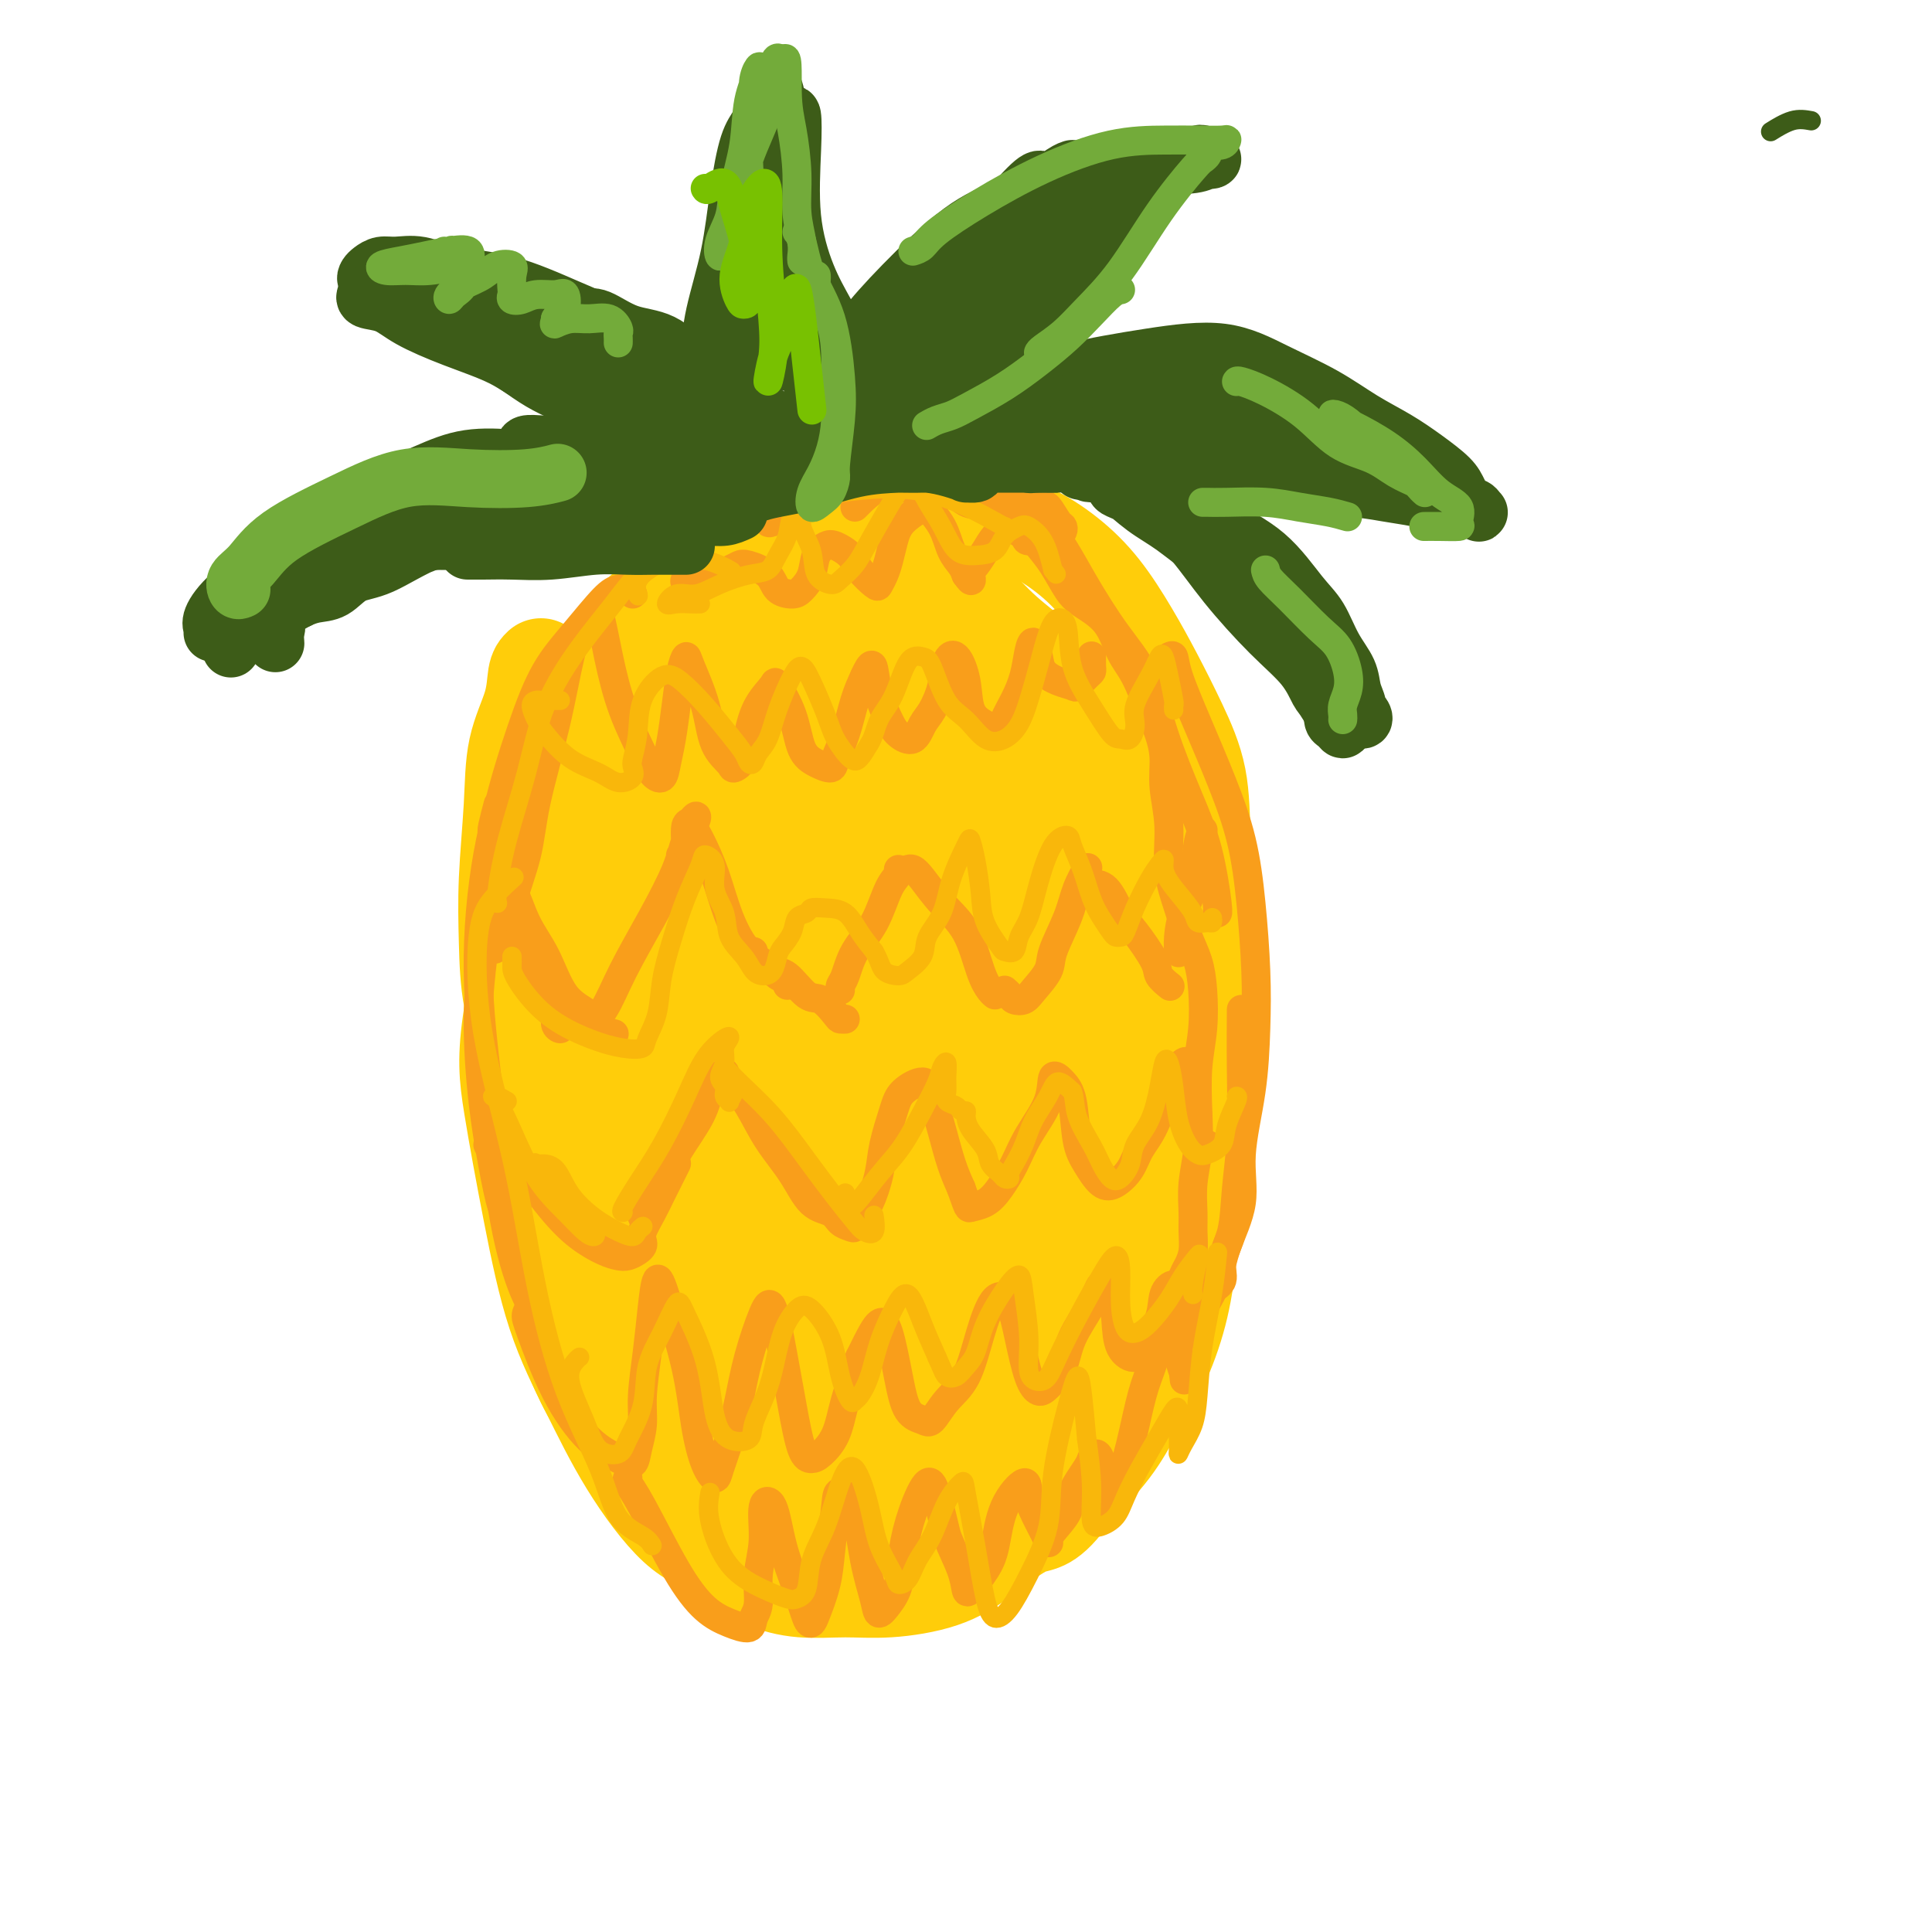 <svg viewBox='0 0 400 400' version='1.1' xmlns='http://www.w3.org/2000/svg' xmlns:xlink='http://www.w3.org/1999/xlink'><g fill='none' stroke='rgb(255,205,10)' stroke-width='20' stroke-linecap='round' stroke-linejoin='round'><path d='M136,153c-0.513,-0.181 -1.025,-0.362 -3,1c-1.975,1.362 -5.411,4.267 -8,8c-2.589,3.733 -4.331,8.293 -6,13c-1.669,4.707 -3.265,9.560 -4,16c-0.735,6.440 -0.609,14.467 0,24c0.609,9.533 1.701,20.573 4,31c2.299,10.427 5.805,20.240 9,28c3.195,7.760 6.079,13.466 10,18c3.921,4.534 8.877,7.894 13,11c4.123,3.106 7.412,5.957 11,8c3.588,2.043 7.476,3.276 11,4c3.524,0.724 6.686,0.937 10,1c3.314,0.063 6.781,-0.026 10,-1c3.219,-0.974 6.192,-2.835 9,-5c2.808,-2.165 5.453,-4.634 8,-8c2.547,-3.366 4.995,-7.628 7,-12c2.005,-4.372 3.566,-8.855 5,-14c1.434,-5.145 2.740,-10.953 4,-16c1.260,-5.047 2.475,-9.332 3,-14c0.525,-4.668 0.362,-9.719 0,-15c-0.362,-5.281 -0.922,-10.792 -2,-16c-1.078,-5.208 -2.673,-10.114 -5,-15c-2.327,-4.886 -5.387,-9.754 -9,-14c-3.613,-4.246 -7.780,-7.872 -12,-11c-4.220,-3.128 -8.494,-5.758 -13,-8c-4.506,-2.242 -9.244,-4.094 -14,-5c-4.756,-0.906 -9.528,-0.864 -14,-1c-4.472,-0.136 -8.643,-0.448 -13,1c-4.357,1.448 -8.900,4.656 -13,9c-4.100,4.344 -7.758,9.823 -11,15c-3.242,5.177 -6.069,10.050 -8,16c-1.931,5.950 -2.965,12.975 -4,20'/><path d='M111,222c-0.781,7.110 -0.732,14.885 0,23c0.732,8.115 2.148,16.571 4,24c1.852,7.429 4.139,13.831 7,19c2.861,5.169 6.295,9.105 10,13c3.705,3.895 7.682,7.749 12,11c4.318,3.251 8.976,5.898 14,8c5.024,2.102 10.415,3.657 15,4c4.585,0.343 8.363,-0.528 13,-2c4.637,-1.472 10.132,-3.545 15,-6c4.868,-2.455 9.107,-5.291 13,-9c3.893,-3.709 7.438,-8.289 11,-13c3.562,-4.711 7.139,-9.552 10,-15c2.861,-5.448 5.006,-11.501 7,-18c1.994,-6.499 3.839,-13.442 5,-21c1.161,-7.558 1.639,-15.730 2,-23c0.361,-7.270 0.606,-13.637 0,-20c-0.606,-6.363 -2.063,-12.723 -4,-19c-1.937,-6.277 -4.354,-12.473 -7,-18c-2.646,-5.527 -5.520,-10.385 -9,-14c-3.480,-3.615 -7.566,-5.987 -11,-8c-3.434,-2.013 -6.216,-3.667 -10,-5c-3.784,-1.333 -8.570,-2.344 -13,-3c-4.430,-0.656 -8.505,-0.956 -13,-1c-4.495,-0.044 -9.410,0.169 -14,1c-4.590,0.831 -8.856,2.279 -13,4c-4.144,1.721 -8.167,3.713 -12,6c-3.833,2.287 -7.477,4.867 -11,8c-3.523,3.133 -6.924,6.819 -10,11c-3.076,4.181 -5.828,8.856 -8,14c-2.172,5.144 -3.763,10.755 -5,17c-1.237,6.245 -2.118,13.122 -3,20'/><path d='M106,210c-1.423,8.978 -0.980,12.922 0,19c0.980,6.078 2.496,14.289 4,22c1.504,7.711 2.995,14.921 5,21c2.005,6.079 4.524,11.027 7,16c2.476,4.973 4.910,9.972 8,15c3.090,5.028 6.836,10.086 10,13c3.164,2.914 5.746,3.685 9,5c3.254,1.315 7.179,3.174 11,4c3.821,0.826 7.536,0.618 11,0c3.464,-0.618 6.675,-1.646 10,-3c3.325,-1.354 6.763,-3.035 10,-5c3.237,-1.965 6.273,-4.213 9,-7c2.727,-2.787 5.145,-6.114 8,-10c2.855,-3.886 6.148,-8.333 9,-13c2.852,-4.667 5.264,-9.556 7,-15c1.736,-5.444 2.795,-11.442 4,-17c1.205,-5.558 2.555,-10.674 3,-17c0.445,-6.326 -0.014,-13.861 0,-21c0.014,-7.139 0.501,-13.881 0,-20c-0.501,-6.119 -1.988,-11.615 -3,-17c-1.012,-5.385 -1.547,-10.660 -3,-15c-1.453,-4.340 -3.824,-7.746 -6,-11c-2.176,-3.254 -4.156,-6.356 -7,-9c-2.844,-2.644 -6.552,-4.831 -10,-7c-3.448,-2.169 -6.635,-4.321 -10,-6c-3.365,-1.679 -6.909,-2.886 -10,-4c-3.091,-1.114 -5.729,-2.136 -9,-3c-3.271,-0.864 -7.176,-1.572 -11,-2c-3.824,-0.428 -7.568,-0.577 -11,0c-3.432,0.577 -6.552,1.879 -10,4c-3.448,2.121 -7.224,5.060 -11,8'/><path d='M130,135c-4.923,3.978 -6.732,7.922 -9,13c-2.268,5.078 -4.995,11.290 -6,22c-1.005,10.710 -0.287,25.917 0,32c0.287,6.083 0.144,3.041 0,0'/><path d='M158,157c-0.733,-1.253 -1.466,-2.505 -2,-3c-0.534,-0.495 -0.869,-0.231 -1,-1c-0.131,-0.769 -0.059,-2.570 0,-4c0.059,-1.430 0.106,-2.489 0,-4c-0.106,-1.511 -0.363,-3.474 -1,-5c-0.637,-1.526 -1.652,-2.614 -3,-4c-1.348,-1.386 -3.028,-3.072 -5,-4c-1.972,-0.928 -4.237,-1.100 -7,-1c-2.763,0.100 -6.025,0.473 -9,2c-2.975,1.527 -5.663,4.207 -8,7c-2.337,2.793 -4.323,5.699 -6,9c-1.677,3.301 -3.044,6.997 -4,12c-0.956,5.003 -1.500,11.312 -2,18c-0.500,6.688 -0.958,13.755 -1,22c-0.042,8.245 0.330,17.666 1,26c0.670,8.334 1.639,15.579 3,23c1.361,7.421 3.116,15.019 5,21c1.884,5.981 3.898,10.345 6,15c2.102,4.655 4.292,9.600 7,14c2.708,4.400 5.933,8.255 9,11c3.067,2.745 5.977,4.379 9,5c3.023,0.621 6.158,0.229 9,0c2.842,-0.229 5.391,-0.294 8,-1c2.609,-0.706 5.277,-2.054 7,-4c1.723,-1.946 2.500,-4.489 4,-7c1.500,-2.511 3.724,-4.988 5,-8c1.276,-3.012 1.604,-6.558 2,-10c0.396,-3.442 0.859,-6.778 1,-10c0.141,-3.222 -0.039,-6.329 0,-10c0.039,-3.671 0.297,-7.906 0,-13c-0.297,-5.094 -1.148,-11.047 -2,-17'/><path d='M183,236c-0.575,-9.968 -1.014,-14.888 -2,-21c-0.986,-6.112 -2.521,-13.415 -4,-20c-1.479,-6.585 -2.904,-12.451 -5,-17c-2.096,-4.549 -4.863,-7.780 -7,-10c-2.137,-2.220 -3.643,-3.429 -6,-4c-2.357,-0.571 -5.565,-0.504 -8,0c-2.435,0.504 -4.097,1.445 -6,3c-1.903,1.555 -4.047,3.725 -6,6c-1.953,2.275 -3.715,4.654 -5,7c-1.285,2.346 -2.092,4.657 -3,6c-0.908,1.343 -1.918,1.717 -3,2c-1.082,0.283 -2.237,0.474 -3,0c-0.763,-0.474 -1.133,-1.614 -2,-3c-0.867,-1.386 -2.232,-3.019 -3,-5c-0.768,-1.981 -0.941,-4.309 -1,-7c-0.059,-2.691 -0.005,-5.744 0,-9c0.005,-3.256 -0.040,-6.714 0,-10c0.040,-3.286 0.164,-6.398 1,-9c0.836,-2.602 2.385,-4.694 4,-7c1.615,-2.306 3.297,-4.827 5,-7c1.703,-2.173 3.428,-3.998 6,-6c2.572,-2.002 5.990,-4.179 9,-6c3.010,-1.821 5.610,-3.284 9,-5c3.390,-1.716 7.570,-3.684 11,-5c3.430,-1.316 6.112,-1.982 9,-2c2.888,-0.018 5.983,0.610 9,2c3.017,1.390 5.955,3.541 9,6c3.045,2.459 6.198,5.226 9,8c2.802,2.774 5.254,5.554 8,8c2.746,2.446 5.784,4.556 8,7c2.216,2.444 3.608,5.222 5,8'/><path d='M221,146c4.992,6.155 2.471,6.043 2,7c-0.471,0.957 1.109,2.985 2,4c0.891,1.015 1.093,1.018 1,1c-0.093,-0.018 -0.480,-0.055 -1,0c-0.520,0.055 -1.173,0.204 -2,0c-0.827,-0.204 -1.828,-0.760 -3,-2c-1.172,-1.240 -2.516,-3.166 -4,-5c-1.484,-1.834 -3.109,-3.578 -5,-6c-1.891,-2.422 -4.050,-5.522 -7,-8c-2.950,-2.478 -6.693,-4.334 -10,-6c-3.307,-1.666 -6.180,-3.142 -9,-5c-2.820,-1.858 -5.588,-4.098 -8,-6c-2.412,-1.902 -4.469,-3.465 -6,-5c-1.531,-1.535 -2.536,-3.041 -3,-4c-0.464,-0.959 -0.386,-1.370 0,-2c0.386,-0.630 1.080,-1.478 2,-2c0.920,-0.522 2.067,-0.719 4,-1c1.933,-0.281 4.653,-0.646 7,-1c2.347,-0.354 4.320,-0.698 7,-1c2.680,-0.302 6.067,-0.563 9,0c2.933,0.563 5.414,1.950 8,3c2.586,1.050 5.278,1.764 8,3c2.722,1.236 5.473,2.994 8,5c2.527,2.006 4.831,4.260 7,7c2.169,2.740 4.202,5.965 6,9c1.798,3.035 3.361,5.879 5,9c1.639,3.121 3.354,6.519 5,10c1.646,3.481 3.225,7.047 4,11c0.775,3.953 0.747,8.295 1,13c0.253,4.705 0.787,9.773 1,14c0.213,4.227 0.107,7.614 0,11'/><path d='M250,199c0.415,7.704 0.451,7.965 0,11c-0.451,3.035 -1.389,8.845 -2,12c-0.611,3.155 -0.897,3.656 -2,7c-1.103,3.344 -3.025,9.532 -4,14c-0.975,4.468 -1.003,7.217 -2,10c-0.997,2.783 -2.962,5.602 -4,8c-1.038,2.398 -1.147,4.377 -2,6c-0.853,1.623 -2.449,2.890 -3,4c-0.551,1.110 -0.057,2.064 0,2c0.057,-0.064 -0.324,-1.145 0,-3c0.324,-1.855 1.352,-4.485 2,-7c0.648,-2.515 0.915,-4.915 2,-8c1.085,-3.085 2.987,-6.854 4,-11c1.013,-4.146 1.136,-8.670 2,-13c0.864,-4.330 2.469,-8.468 3,-12c0.531,-3.532 -0.012,-6.459 0,-8c0.012,-1.541 0.578,-1.698 1,-2c0.422,-0.302 0.701,-0.751 1,-1c0.299,-0.249 0.617,-0.299 1,0c0.383,0.299 0.832,0.947 1,2c0.168,1.053 0.057,2.510 0,5c-0.057,2.490 -0.058,6.013 0,9c0.058,2.987 0.176,5.440 0,9c-0.176,3.560 -0.647,8.228 -1,13c-0.353,4.772 -0.587,9.648 -1,14c-0.413,4.352 -1.006,8.180 -2,12c-0.994,3.820 -2.390,7.632 -4,11c-1.610,3.368 -3.433,6.291 -5,9c-1.567,2.709 -2.876,5.202 -5,8c-2.124,2.798 -5.062,5.899 -8,9'/><path d='M222,309c-5.002,7.018 -6.508,6.062 -9,7c-2.492,0.938 -5.969,3.769 -9,6c-3.031,2.231 -5.614,3.861 -9,5c-3.386,1.139 -7.575,1.786 -11,2c-3.425,0.214 -6.085,-0.005 -9,0c-2.915,0.005 -6.085,0.235 -9,0c-2.915,-0.235 -5.575,-0.936 -8,-2c-2.425,-1.064 -4.615,-2.490 -7,-4c-2.385,-1.510 -4.964,-3.104 -7,-5c-2.036,-1.896 -3.528,-4.092 -5,-6c-1.472,-1.908 -2.924,-3.526 -4,-6c-1.076,-2.474 -1.776,-5.804 -3,-10c-1.224,-4.196 -2.971,-9.259 -4,-15c-1.029,-5.741 -1.341,-12.159 -2,-18c-0.659,-5.841 -1.664,-11.103 -2,-16c-0.336,-4.897 -0.004,-9.429 0,-14c0.004,-4.571 -0.322,-9.180 0,-14c0.322,-4.820 1.291,-9.849 2,-15c0.709,-5.151 1.158,-10.423 2,-15c0.842,-4.577 2.079,-8.458 3,-12c0.921,-3.542 1.527,-6.743 2,-10c0.473,-3.257 0.812,-6.569 1,-9c0.188,-2.431 0.226,-3.982 0,-5c-0.226,-1.018 -0.714,-1.503 -1,-2c-0.286,-0.497 -0.370,-1.006 -1,-1c-0.630,0.006 -1.808,0.529 -3,2c-1.192,1.471 -2.400,3.891 -4,8c-1.600,4.109 -3.594,9.905 -5,16c-1.406,6.095 -2.225,12.487 -3,21c-0.775,8.513 -1.507,19.147 -1,30c0.507,10.853 2.254,21.927 4,33'/><path d='M120,260c1.461,14.050 3.613,17.673 6,22c2.387,4.327 5.007,9.356 7,13c1.993,3.644 3.358,5.904 5,7c1.642,1.096 3.562,1.028 5,1c1.438,-0.028 2.394,-0.018 3,-2c0.606,-1.982 0.863,-5.958 1,-11c0.137,-5.042 0.155,-11.152 0,-19c-0.155,-7.848 -0.482,-17.434 -1,-29c-0.518,-11.566 -1.226,-25.111 -2,-37c-0.774,-11.889 -1.615,-22.121 -2,-30c-0.385,-7.879 -0.315,-13.407 -1,-17c-0.685,-3.593 -2.126,-5.253 -3,-6c-0.874,-0.747 -1.181,-0.581 -2,2c-0.819,2.581 -2.150,7.576 -3,16c-0.850,8.424 -1.220,20.277 -1,33c0.220,12.723 1.030,26.314 3,40c1.970,13.686 5.099,27.465 8,37c2.901,9.535 5.573,14.824 8,19c2.427,4.176 4.610,7.237 6,9c1.390,1.763 1.988,2.227 3,1c1.012,-1.227 2.438,-4.146 3,-9c0.562,-4.854 0.261,-11.643 0,-20c-0.261,-8.357 -0.482,-18.283 -1,-31c-0.518,-12.717 -1.332,-28.224 -2,-43c-0.668,-14.776 -1.190,-28.822 -2,-40c-0.810,-11.178 -1.907,-19.490 -3,-24c-1.093,-4.510 -2.182,-5.220 -4,-4c-1.818,1.220 -4.363,4.368 -7,11c-2.637,6.632 -5.364,16.747 -7,30c-1.636,13.253 -2.182,29.644 -1,45c1.182,15.356 4.091,29.678 7,44'/><path d='M143,268c2.333,11.321 4.667,17.624 7,22c2.333,4.376 4.665,6.826 7,8c2.335,1.174 4.673,1.074 6,0c1.327,-1.074 1.644,-3.120 2,-8c0.356,-4.880 0.752,-12.594 1,-22c0.248,-9.406 0.350,-20.504 0,-35c-0.350,-14.496 -1.150,-32.388 -1,-48c0.150,-15.612 1.251,-28.942 2,-37c0.749,-8.058 1.148,-10.842 1,-12c-0.148,-1.158 -0.842,-0.690 -2,4c-1.158,4.690 -2.779,13.600 -4,25c-1.221,11.400 -2.042,25.288 -1,44c1.042,18.712 3.947,42.246 7,59c3.053,16.754 6.254,26.726 9,33c2.746,6.274 5.038,8.850 7,10c1.962,1.150 3.595,0.873 5,-1c1.405,-1.873 2.583,-5.343 3,-11c0.417,-5.657 0.073,-13.501 0,-23c-0.073,-9.499 0.124,-20.653 0,-35c-0.124,-14.347 -0.570,-31.886 -1,-47c-0.430,-15.114 -0.844,-27.803 -1,-36c-0.156,-8.197 -0.053,-11.903 -1,-12c-0.947,-0.097 -2.944,3.416 -5,11c-2.056,7.584 -4.173,19.239 -5,35c-0.827,15.761 -0.366,35.626 1,52c1.366,16.374 3.636,29.256 6,37c2.364,7.744 4.821,10.351 7,12c2.179,1.649 4.079,2.339 6,1c1.921,-1.339 3.863,-4.707 5,-9c1.137,-4.293 1.468,-9.512 2,-18c0.532,-8.488 1.266,-20.244 2,-32'/><path d='M208,235c0.447,-16.130 -0.436,-31.456 -1,-46c-0.564,-14.544 -0.809,-28.307 -1,-35c-0.191,-6.693 -0.328,-6.317 -1,-3c-0.672,3.317 -1.881,9.575 -3,19c-1.119,9.425 -2.150,22.019 -2,36c0.150,13.981 1.480,29.350 3,41c1.520,11.650 3.229,19.580 5,24c1.771,4.420 3.605,5.331 5,6c1.395,0.669 2.353,1.097 3,-1c0.647,-2.097 0.983,-6.719 1,-13c0.017,-6.281 -0.285,-14.221 -1,-23c-0.715,-8.779 -1.843,-18.396 -3,-31c-1.157,-12.604 -2.344,-28.196 -3,-36c-0.656,-7.804 -0.783,-7.820 -1,-6c-0.217,1.820 -0.526,5.476 -1,14c-0.474,8.524 -1.115,21.917 -1,33c0.115,11.083 0.985,19.857 2,25c1.015,5.143 2.176,6.654 3,7c0.824,0.346 1.312,-0.472 2,-3c0.688,-2.528 1.576,-6.765 2,-12c0.424,-5.235 0.386,-11.470 0,-19c-0.386,-7.530 -1.118,-16.357 -2,-26c-0.882,-9.643 -1.915,-20.101 -3,-26c-1.085,-5.899 -2.224,-7.238 -3,-8c-0.776,-0.762 -1.191,-0.947 -2,3c-0.809,3.947 -2.014,12.026 -2,22c0.014,9.974 1.247,21.844 3,30c1.753,8.156 4.027,12.599 6,15c1.973,2.401 3.647,2.762 5,3c1.353,0.238 2.387,0.354 3,-1c0.613,-1.354 0.807,-4.177 1,-7'/><path d='M222,217c-0.553,-3.614 -2.437,-9.150 -4,-15c-1.563,-5.850 -2.806,-12.014 -5,-21c-2.194,-8.986 -5.339,-20.795 -8,-29c-2.661,-8.205 -4.839,-12.806 -8,-16c-3.161,-3.194 -7.306,-4.979 -11,-5c-3.694,-0.021 -6.938,1.724 -10,5c-3.062,3.276 -5.941,8.085 -8,14c-2.059,5.915 -3.299,12.938 -4,19c-0.701,6.062 -0.865,11.163 0,14c0.865,2.837 2.757,3.411 4,4c1.243,0.589 1.835,1.194 3,0c1.165,-1.194 2.903,-4.185 4,-8c1.097,-3.815 1.554,-8.452 2,-14c0.446,-5.548 0.880,-12.005 1,-16c0.120,-3.995 -0.073,-5.526 -1,-4c-0.927,1.526 -2.589,6.110 -4,13c-1.411,6.890 -2.572,16.086 -3,25c-0.428,8.914 -0.122,17.547 0,21c0.122,3.453 0.061,1.727 0,0'/><path d='M112,138c-0.394,0.368 -0.789,0.736 -1,2c-0.211,1.264 -0.239,3.425 -1,6c-0.761,2.575 -2.255,5.566 -3,9c-0.745,3.434 -0.739,7.313 -1,12c-0.261,4.687 -0.788,10.184 -1,15c-0.212,4.816 -0.110,8.953 0,13c0.110,4.047 0.227,8.003 1,12c0.773,3.997 2.203,8.033 3,11c0.797,2.967 0.961,4.864 1,5c0.039,0.136 -0.046,-1.491 0,-3c0.046,-1.509 0.222,-2.902 0,-5c-0.222,-2.098 -0.841,-4.900 -1,-8c-0.159,-3.100 0.142,-6.496 0,-10c-0.142,-3.504 -0.728,-7.114 -1,-11c-0.272,-3.886 -0.230,-8.047 0,-12c0.230,-3.953 0.649,-7.699 1,-11c0.351,-3.301 0.633,-6.158 1,-8c0.367,-1.842 0.819,-2.669 1,-3c0.181,-0.331 0.090,-0.165 0,0'/></g>
<g fill='none' stroke='rgb(249,158,27)' stroke-width='6' stroke-linecap='round' stroke-linejoin='round'><path d='M131,123c-0.249,-0.406 -0.499,-0.813 -1,-1c-0.501,-0.187 -1.255,-0.156 -2,0c-0.745,0.156 -1.481,0.436 -3,2c-1.519,1.564 -3.822,4.410 -6,7c-2.178,2.590 -4.231,4.922 -6,8c-1.769,3.078 -3.255,6.902 -5,12c-1.745,5.098 -3.748,11.469 -5,17c-1.252,5.531 -1.754,10.221 -2,14c-0.246,3.779 -0.237,6.648 0,9c0.237,2.352 0.701,4.187 1,5c0.299,0.813 0.434,0.603 1,0c0.566,-0.603 1.562,-1.599 2,-3c0.438,-1.401 0.319,-3.207 1,-6c0.681,-2.793 2.161,-6.574 3,-10c0.839,-3.426 1.038,-6.497 2,-11c0.962,-4.503 2.686,-10.437 4,-16c1.314,-5.563 2.217,-10.753 3,-14c0.783,-3.247 1.445,-4.549 2,-5c0.555,-0.451 1.003,-0.051 1,0c-0.003,0.051 -0.456,-0.246 -1,0c-0.544,0.246 -1.178,1.035 -2,2c-0.822,0.965 -1.833,2.105 -3,4c-1.167,1.895 -2.489,4.544 -4,8c-1.511,3.456 -3.209,7.719 -5,13c-1.791,5.281 -3.673,11.580 -5,19c-1.327,7.420 -2.100,15.961 -2,24c0.100,8.039 1.071,15.577 2,24c0.929,8.423 1.816,17.732 3,25c1.184,7.268 2.665,12.495 4,16c1.335,3.505 2.524,5.287 3,6c0.476,0.713 0.238,0.356 0,0'/><path d='M104,186c-0.303,0.046 -0.606,0.092 -1,0c-0.394,-0.092 -0.881,-0.323 -1,0c-0.119,0.323 0.128,1.200 0,2c-0.128,0.800 -0.631,1.522 -1,3c-0.369,1.478 -0.605,3.711 -1,7c-0.395,3.289 -0.951,7.632 -1,13c-0.049,5.368 0.407,11.760 1,17c0.593,5.240 1.322,9.329 2,13c0.678,3.671 1.306,6.923 2,9c0.694,2.077 1.454,2.979 2,4c0.546,1.021 0.878,2.159 1,1c0.122,-1.159 0.035,-4.617 0,-6c-0.035,-1.383 -0.017,-0.692 0,0'/><path d='M103,167c0.109,-0.413 0.219,-0.826 0,0c-0.219,0.826 -0.765,2.890 -1,4c-0.235,1.110 -0.158,1.266 0,2c0.158,0.734 0.396,2.045 1,4c0.604,1.955 1.575,4.552 3,9c1.425,4.448 3.306,10.745 5,15c1.694,4.255 3.202,6.467 4,8c0.798,1.533 0.887,2.387 1,3c0.113,0.613 0.250,0.987 0,1c-0.250,0.013 -0.886,-0.333 -1,-1c-0.114,-0.667 0.294,-1.653 0,-3c-0.294,-1.347 -1.289,-3.055 -2,-5c-0.711,-1.945 -1.138,-4.127 -2,-6c-0.862,-1.873 -2.160,-3.437 -3,-6c-0.840,-2.563 -1.222,-6.125 -2,-8c-0.778,-1.875 -1.953,-2.063 -2,-2c-0.047,0.063 1.033,0.375 2,2c0.967,1.625 1.820,4.561 3,7c1.180,2.439 2.688,4.380 4,7c1.312,2.620 2.429,5.917 4,8c1.571,2.083 3.596,2.950 5,4c1.404,1.050 2.186,2.283 3,3c0.814,0.717 1.661,0.919 2,1c0.339,0.081 0.169,0.040 0,0'/><path d='M121,212c-0.044,0.491 -0.089,0.982 0,1c0.089,0.018 0.310,-0.437 1,-1c0.690,-0.563 1.847,-1.234 3,-3c1.153,-1.766 2.302,-4.627 4,-8c1.698,-3.373 3.944,-7.259 6,-11c2.056,-3.741 3.921,-7.339 5,-10c1.079,-2.661 1.371,-4.386 2,-6c0.629,-1.614 1.594,-3.116 2,-4c0.406,-0.884 0.253,-1.148 0,-1c-0.253,0.148 -0.608,0.709 -1,1c-0.392,0.291 -0.823,0.313 -1,1c-0.177,0.687 -0.099,2.040 0,3c0.099,0.960 0.219,1.528 0,2c-0.219,0.472 -0.777,0.849 -1,1c-0.223,0.151 -0.112,0.075 0,0'/><path d='M142,175c0.019,-0.240 0.039,-0.480 0,-1c-0.039,-0.520 -0.135,-1.321 0,-2c0.135,-0.679 0.503,-1.237 1,-1c0.497,0.237 1.124,1.271 2,3c0.876,1.729 2.002,4.155 3,7c0.998,2.845 1.869,6.110 3,9c1.131,2.890 2.524,5.405 4,7c1.476,1.595 3.036,2.270 4,3c0.964,0.730 1.330,1.515 2,2c0.670,0.485 1.642,0.669 2,1c0.358,0.331 0.102,0.809 0,1c-0.102,0.191 -0.051,0.096 0,0'/><path d='M156,197c-0.039,0.371 -0.078,0.741 0,1c0.078,0.259 0.274,0.406 1,1c0.726,0.594 1.981,1.633 3,2c1.019,0.367 1.803,0.060 3,1c1.197,0.940 2.808,3.128 4,4c1.192,0.872 1.966,0.430 3,1c1.034,0.570 2.329,2.153 3,3c0.671,0.847 0.719,0.959 1,1c0.281,0.041 0.795,0.012 1,0c0.205,-0.012 0.103,-0.006 0,0'/><path d='M174,205c-0.080,-0.313 -0.159,-0.625 0,-1c0.159,-0.375 0.558,-0.811 1,-2c0.442,-1.189 0.927,-3.131 2,-5c1.073,-1.869 2.732,-3.664 4,-6c1.268,-2.336 2.144,-5.214 3,-7c0.856,-1.786 1.692,-2.481 2,-3c0.308,-0.519 0.088,-0.863 0,-1c-0.088,-0.137 -0.044,-0.069 0,0'/><path d='M188,180c-0.076,0.029 -0.151,0.058 0,0c0.151,-0.058 0.530,-0.203 1,0c0.470,0.203 1.033,0.755 2,2c0.967,1.245 2.340,3.185 4,5c1.660,1.815 3.608,3.506 5,6c1.392,2.494 2.229,5.792 3,8c0.771,2.208 1.477,3.325 2,4c0.523,0.675 0.864,0.907 1,1c0.136,0.093 0.068,0.046 0,0'/><path d='M208,205c0.360,0.318 0.720,0.637 1,1c0.280,0.363 0.479,0.771 1,1c0.521,0.229 1.365,0.278 2,0c0.635,-0.278 1.062,-0.884 2,-2c0.938,-1.116 2.388,-2.741 3,-4c0.612,-1.259 0.385,-2.152 1,-4c0.615,-1.848 2.072,-4.650 3,-7c0.928,-2.350 1.327,-4.248 2,-6c0.673,-1.752 1.621,-3.358 2,-4c0.379,-0.642 0.190,-0.321 0,0'/><path d='M224,184c-0.102,0.115 -0.204,0.229 0,0c0.204,-0.229 0.713,-0.802 1,-1c0.287,-0.198 0.350,-0.023 1,0c0.650,0.023 1.885,-0.108 3,1c1.115,1.108 2.110,3.453 3,5c0.890,1.547 1.675,2.296 3,4c1.325,1.704 3.190,4.364 4,6c0.810,1.636 0.564,2.248 1,3c0.436,0.752 1.553,1.643 2,2c0.447,0.357 0.223,0.178 0,0'/><path d='M244,197c0.016,0.221 0.031,0.442 0,0c-0.031,-0.442 -0.110,-1.548 0,-3c0.110,-1.452 0.408,-3.251 1,-5c0.592,-1.749 1.478,-3.448 2,-6c0.522,-2.552 0.679,-5.956 1,-8c0.321,-2.044 0.806,-2.727 1,-3c0.194,-0.273 0.097,-0.137 0,0'/><path d='M101,237c0.565,-0.223 1.131,-0.445 2,0c0.869,0.445 2.043,1.559 4,4c1.957,2.441 4.698,6.210 7,9c2.302,2.790 4.164,4.601 6,6c1.836,1.399 3.644,2.386 5,3c1.356,0.614 2.259,0.856 3,1c0.741,0.144 1.321,0.192 2,0c0.679,-0.192 1.456,-0.624 2,-1c0.544,-0.376 0.856,-0.697 1,-1c0.144,-0.303 0.122,-0.588 0,-1c-0.122,-0.412 -0.344,-0.951 0,-2c0.344,-1.049 1.255,-2.607 2,-4c0.745,-1.393 1.323,-2.621 2,-4c0.677,-1.379 1.451,-2.910 2,-4c0.549,-1.090 0.871,-1.740 1,-2c0.129,-0.260 0.064,-0.130 0,0'/><path d='M133,252c-0.256,-0.550 -0.512,-1.099 0,-2c0.512,-0.901 1.791,-2.153 3,-4c1.209,-1.847 2.347,-4.287 4,-7c1.653,-2.713 3.820,-5.698 5,-8c1.180,-2.302 1.373,-3.920 2,-5c0.627,-1.080 1.688,-1.620 2,-2c0.312,-0.380 -0.125,-0.598 0,-1c0.125,-0.402 0.812,-0.988 1,-1c0.188,-0.012 -0.125,0.550 0,1c0.125,0.450 0.686,0.789 1,1c0.314,0.211 0.379,0.294 1,1c0.621,0.706 1.798,2.033 3,4c1.202,1.967 2.429,4.572 4,7c1.571,2.428 3.485,4.678 5,7c1.515,2.322 2.630,4.715 4,6c1.370,1.285 2.996,1.463 4,2c1.004,0.537 1.385,1.434 2,2c0.615,0.566 1.464,0.803 2,1c0.536,0.197 0.758,0.356 1,0c0.242,-0.356 0.502,-1.225 1,-2c0.498,-0.775 1.234,-1.456 2,-3c0.766,-1.544 1.564,-3.950 2,-6c0.436,-2.050 0.511,-3.745 1,-6c0.489,-2.255 1.391,-5.071 2,-7c0.609,-1.929 0.926,-2.971 2,-4c1.074,-1.029 2.907,-2.044 4,-2c1.093,0.044 1.448,1.146 2,3c0.552,1.854 1.303,4.461 2,7c0.697,2.539 1.342,5.011 2,7c0.658,1.989 1.329,3.494 2,5'/><path d='M199,246c1.547,4.338 1.413,4.182 2,4c0.587,-0.182 1.895,-0.392 3,-1c1.105,-0.608 2.007,-1.614 3,-3c0.993,-1.386 2.076,-3.151 3,-5c0.924,-1.849 1.691,-3.784 3,-6c1.309,-2.216 3.162,-4.715 4,-7c0.838,-2.285 0.660,-4.356 1,-5c0.340,-0.644 1.196,0.139 2,1c0.804,0.861 1.555,1.798 2,4c0.445,2.202 0.584,5.668 1,8c0.416,2.332 1.108,3.531 2,5c0.892,1.469 1.985,3.209 3,4c1.015,0.791 1.952,0.634 3,0c1.048,-0.634 2.206,-1.745 3,-3c0.794,-1.255 1.225,-2.655 2,-4c0.775,-1.345 1.895,-2.634 3,-5c1.105,-2.366 2.195,-5.810 3,-8c0.805,-2.190 1.325,-3.128 2,-4c0.675,-0.872 1.504,-1.680 2,-1c0.496,0.680 0.658,2.848 1,5c0.342,2.152 0.862,4.289 1,6c0.138,1.711 -0.107,2.995 0,4c0.107,1.005 0.567,1.732 1,2c0.433,0.268 0.838,0.077 1,0c0.162,-0.077 0.081,-0.038 0,0'/><path d='M110,269c0.115,0.240 0.230,0.479 0,1c-0.230,0.521 -0.806,1.322 -1,2c-0.194,0.678 -0.007,1.231 1,4c1.007,2.769 2.833,7.754 5,12c2.167,4.246 4.676,7.754 7,10c2.324,2.246 4.464,3.231 6,4c1.536,0.769 2.467,1.322 3,1c0.533,-0.322 0.668,-1.518 1,-3c0.332,-1.482 0.862,-3.250 1,-5c0.138,-1.750 -0.117,-3.481 0,-6c0.117,-2.519 0.605,-5.827 1,-9c0.395,-3.173 0.697,-6.211 1,-9c0.303,-2.789 0.609,-5.331 1,-6c0.391,-0.669 0.868,0.533 2,4c1.132,3.467 2.918,9.199 4,14c1.082,4.801 1.459,8.671 2,12c0.541,3.329 1.247,6.116 2,8c0.753,1.884 1.551,2.865 2,3c0.449,0.135 0.547,-0.576 1,-2c0.453,-1.424 1.262,-3.561 2,-6c0.738,-2.439 1.405,-5.178 2,-8c0.595,-2.822 1.118,-5.726 2,-9c0.882,-3.274 2.123,-6.920 3,-9c0.877,-2.080 1.390,-2.596 2,-1c0.610,1.596 1.317,5.302 2,9c0.683,3.698 1.342,7.387 2,11c0.658,3.613 1.316,7.149 2,9c0.684,1.851 1.393,2.018 2,2c0.607,-0.018 1.111,-0.221 2,-1c0.889,-0.779 2.162,-2.133 3,-4c0.838,-1.867 1.239,-4.248 2,-7c0.761,-2.752 1.880,-5.876 3,-9'/><path d='M178,281c2.358,-4.838 3.255,-6.432 4,-7c0.745,-0.568 1.340,-0.111 2,2c0.660,2.111 1.386,5.874 2,9c0.614,3.126 1.116,5.614 2,7c0.884,1.386 2.151,1.669 3,2c0.849,0.331 1.280,0.711 2,0c0.720,-0.711 1.730,-2.514 3,-4c1.270,-1.486 2.802,-2.656 4,-5c1.198,-2.344 2.064,-5.862 3,-9c0.936,-3.138 1.942,-5.894 3,-7c1.058,-1.106 2.169,-0.560 3,1c0.831,1.560 1.382,4.134 2,7c0.618,2.866 1.304,6.023 2,8c0.696,1.977 1.401,2.774 2,3c0.599,0.226 1.091,-0.118 2,-1c0.909,-0.882 2.236,-2.300 3,-4c0.764,-1.700 0.965,-3.682 2,-6c1.035,-2.318 2.905,-4.973 4,-7c1.095,-2.027 1.414,-3.427 2,-4c0.586,-0.573 1.440,-0.319 2,1c0.560,1.319 0.826,3.702 1,6c0.174,2.298 0.255,4.512 1,6c0.745,1.488 2.154,2.250 3,2c0.846,-0.250 1.131,-1.513 2,-3c0.869,-1.487 2.324,-3.199 3,-5c0.676,-1.801 0.573,-3.693 1,-5c0.427,-1.307 1.385,-2.030 2,-2c0.615,0.030 0.886,0.812 1,2c0.114,1.188 0.069,2.781 0,5c-0.069,2.219 -0.163,5.062 0,7c0.163,1.938 0.581,2.969 1,4'/><path d='M245,284c0.333,3.000 0.167,1.500 0,0'/><path d='M130,306c-0.167,0.192 -0.335,0.383 0,1c0.335,0.617 1.172,1.659 3,5c1.828,3.341 4.646,8.980 7,13c2.354,4.020 4.242,6.419 6,8c1.758,1.581 3.384,2.343 5,3c1.616,0.657 3.222,1.207 4,1c0.778,-0.207 0.729,-1.173 1,-2c0.271,-0.827 0.864,-1.516 1,-3c0.136,-1.484 -0.183,-3.762 0,-6c0.183,-2.238 0.868,-4.435 1,-7c0.132,-2.565 -0.287,-5.496 0,-7c0.287,-1.504 1.282,-1.579 2,0c0.718,1.579 1.161,4.813 2,8c0.839,3.187 2.074,6.329 3,9c0.926,2.671 1.543,4.873 2,6c0.457,1.127 0.753,1.179 1,1c0.247,-0.179 0.446,-0.590 1,-2c0.554,-1.410 1.465,-3.821 2,-6c0.535,-2.179 0.695,-4.126 1,-7c0.305,-2.874 0.754,-6.674 1,-9c0.246,-2.326 0.289,-3.178 1,-3c0.711,0.178 2.091,1.388 3,4c0.909,2.612 1.347,6.627 2,10c0.653,3.373 1.522,6.103 2,8c0.478,1.897 0.564,2.961 1,3c0.436,0.039 1.223,-0.948 2,-2c0.777,-1.052 1.545,-2.168 2,-4c0.455,-1.832 0.597,-4.380 1,-7c0.403,-2.620 1.067,-5.310 2,-8c0.933,-2.690 2.136,-5.378 3,-6c0.864,-0.622 1.390,0.822 2,3c0.610,2.178 1.305,5.089 2,8'/><path d='M196,318c1.243,3.058 2.350,5.203 3,7c0.650,1.797 0.843,3.245 1,4c0.157,0.755 0.277,0.816 1,0c0.723,-0.816 2.049,-2.509 3,-4c0.951,-1.491 1.528,-2.781 2,-5c0.472,-2.219 0.838,-5.368 2,-8c1.162,-2.632 3.120,-4.746 4,-5c0.880,-0.254 0.681,1.353 1,3c0.319,1.647 1.154,3.333 2,5c0.846,1.667 1.702,3.316 2,4c0.298,0.684 0.038,0.405 0,0c-0.038,-0.405 0.147,-0.934 1,-2c0.853,-1.066 2.375,-2.669 3,-4c0.625,-1.331 0.353,-2.391 1,-4c0.647,-1.609 2.212,-3.768 3,-5c0.788,-1.232 0.799,-1.536 1,-2c0.201,-0.464 0.592,-1.088 1,-1c0.408,0.088 0.833,0.887 1,2c0.167,1.113 0.075,2.538 0,4c-0.075,1.462 -0.133,2.960 0,4c0.133,1.040 0.458,1.620 1,1c0.542,-0.620 1.302,-2.442 2,-4c0.698,-1.558 1.335,-2.854 2,-5c0.665,-2.146 1.359,-5.142 2,-8c0.641,-2.858 1.229,-5.577 2,-8c0.771,-2.423 1.726,-4.550 2,-6c0.274,-1.450 -0.133,-2.224 0,-3c0.133,-0.776 0.805,-1.555 1,-2c0.195,-0.445 -0.087,-0.556 0,-1c0.087,-0.444 0.544,-1.222 1,-2'/><path d='M241,273c2.113,-6.154 0.895,-2.540 1,-2c0.105,0.540 1.535,-1.993 2,-3c0.465,-1.007 -0.033,-0.489 0,-1c0.033,-0.511 0.598,-2.053 1,-3c0.402,-0.947 0.643,-1.301 1,-2c0.357,-0.699 0.831,-1.745 1,-3c0.169,-1.255 0.031,-2.719 0,-4c-0.031,-1.281 0.043,-2.377 0,-4c-0.043,-1.623 -0.204,-3.771 0,-6c0.204,-2.229 0.773,-4.538 1,-7c0.227,-2.462 0.111,-5.077 0,-8c-0.111,-2.923 -0.218,-6.153 0,-9c0.218,-2.847 0.761,-5.312 1,-8c0.239,-2.688 0.176,-5.601 0,-8c-0.176,-2.399 -0.463,-4.284 -1,-6c-0.537,-1.716 -1.325,-3.262 -2,-5c-0.675,-1.738 -1.238,-3.668 -2,-6c-0.762,-2.332 -1.723,-5.067 -2,-8c-0.277,-2.933 0.131,-6.063 0,-9c-0.131,-2.937 -0.800,-5.682 -1,-8c-0.200,-2.318 0.070,-4.211 0,-6c-0.070,-1.789 -0.481,-3.476 -1,-5c-0.519,-1.524 -1.147,-2.887 -2,-5c-0.853,-2.113 -1.933,-4.976 -3,-7c-1.067,-2.024 -2.123,-3.209 -3,-5c-0.877,-1.791 -1.575,-4.187 -3,-6c-1.425,-1.813 -3.578,-3.044 -5,-4c-1.422,-0.956 -2.113,-1.638 -3,-3c-0.887,-1.362 -1.970,-3.405 -3,-5c-1.030,-1.595 -2.009,-2.741 -3,-4c-0.991,-1.259 -1.996,-2.629 -3,-4'/><path d='M212,109c-3.343,-3.429 -3.201,-2.001 -4,-2c-0.799,0.001 -2.538,-1.426 -4,-2c-1.462,-0.574 -2.645,-0.297 -4,-1c-1.355,-0.703 -2.882,-2.387 -4,-3c-1.118,-0.613 -1.826,-0.154 -3,0c-1.174,0.154 -2.812,0.003 -4,0c-1.188,-0.003 -1.926,0.143 -3,0c-1.074,-0.143 -2.484,-0.574 -4,0c-1.516,0.574 -3.139,2.155 -4,3c-0.861,0.845 -0.960,0.956 -1,1c-0.040,0.044 -0.020,0.022 0,0'/><path d='M123,129c0.019,-0.899 0.037,-1.798 0,-2c-0.037,-0.202 -0.130,0.294 0,0c0.130,-0.294 0.482,-1.379 1,0c0.518,1.379 1.203,5.223 2,9c0.797,3.777 1.705,7.488 3,11c1.295,3.512 2.977,6.826 4,9c1.023,2.174 1.387,3.207 2,4c0.613,0.793 1.473,1.345 2,1c0.527,-0.345 0.719,-1.589 1,-3c0.281,-1.411 0.651,-2.990 1,-5c0.349,-2.010 0.678,-4.453 1,-7c0.322,-2.547 0.637,-5.199 1,-7c0.363,-1.801 0.773,-2.749 1,-3c0.227,-0.251 0.269,0.197 1,2c0.731,1.803 2.150,4.963 3,8c0.850,3.037 1.130,5.953 2,8c0.870,2.047 2.329,3.227 3,4c0.671,0.773 0.555,1.139 1,1c0.445,-0.139 1.451,-0.784 2,-2c0.549,-1.216 0.640,-3.003 1,-5c0.360,-1.997 0.988,-4.204 2,-6c1.012,-1.796 2.409,-3.183 3,-4c0.591,-0.817 0.375,-1.065 1,0c0.625,1.065 2.089,3.444 3,6c0.911,2.556 1.269,5.289 2,7c0.731,1.711 1.834,2.402 3,3c1.166,0.598 2.395,1.105 3,1c0.605,-0.105 0.585,-0.822 1,-2c0.415,-1.178 1.266,-2.817 2,-5c0.734,-2.183 1.353,-4.909 2,-7c0.647,-2.091 1.324,-3.545 2,-5'/><path d='M179,140c1.502,-3.399 1.757,-2.397 2,-1c0.243,1.397 0.474,3.188 1,5c0.526,1.812 1.348,3.645 2,5c0.652,1.355 1.134,2.233 2,3c0.866,0.767 2.115,1.422 3,1c0.885,-0.422 1.406,-1.920 2,-3c0.594,-1.080 1.263,-1.740 2,-3c0.737,-1.260 1.544,-3.120 2,-5c0.456,-1.880 0.561,-3.780 1,-5c0.439,-1.220 1.210,-1.762 2,-1c0.790,0.762 1.597,2.826 2,5c0.403,2.174 0.401,4.456 1,6c0.599,1.544 1.799,2.350 3,3c1.201,0.650 2.402,1.142 3,1c0.598,-0.142 0.594,-0.920 1,-2c0.406,-1.080 1.222,-2.463 2,-4c0.778,-1.537 1.516,-3.229 2,-5c0.484,-1.771 0.712,-3.620 1,-5c0.288,-1.380 0.634,-2.289 1,-2c0.366,0.289 0.751,1.778 1,3c0.249,1.222 0.360,2.177 1,3c0.640,0.823 1.807,1.513 3,2c1.193,0.487 2.411,0.770 3,1c0.589,0.230 0.550,0.408 1,0c0.450,-0.408 1.388,-1.402 2,-2c0.612,-0.598 0.896,-0.799 1,-1c0.104,-0.201 0.028,-0.400 0,-1c-0.028,-0.600 -0.008,-1.600 0,-2c0.008,-0.400 0.004,-0.200 0,0'/><path d='M143,122c-0.375,-0.301 -0.751,-0.602 -1,-1c-0.249,-0.398 -0.373,-0.894 0,-1c0.373,-0.106 1.241,0.178 2,0c0.759,-0.178 1.409,-0.820 2,-1c0.591,-0.180 1.125,0.100 2,0c0.875,-0.100 2.092,-0.581 3,-1c0.908,-0.419 1.507,-0.777 2,-1c0.493,-0.223 0.880,-0.310 2,0c1.120,0.310 2.972,1.018 4,2c1.028,0.982 1.230,2.240 2,3c0.770,0.760 2.107,1.023 3,1c0.893,-0.023 1.340,-0.333 2,-1c0.660,-0.667 1.532,-1.690 2,-3c0.468,-1.310 0.533,-2.907 1,-4c0.467,-1.093 1.337,-1.683 2,-2c0.663,-0.317 1.119,-0.360 2,0c0.881,0.360 2.186,1.125 3,2c0.814,0.875 1.135,1.862 2,3c0.865,1.138 2.273,2.426 3,3c0.727,0.574 0.773,0.432 1,0c0.227,-0.432 0.636,-1.156 1,-2c0.364,-0.844 0.683,-1.809 1,-3c0.317,-1.191 0.631,-2.610 1,-4c0.369,-1.390 0.795,-2.752 2,-4c1.205,-1.248 3.191,-2.381 4,-3c0.809,-0.619 0.440,-0.724 1,0c0.560,0.724 2.047,2.277 3,4c0.953,1.723 1.372,3.618 2,5c0.628,1.382 1.465,2.252 2,3c0.535,0.748 0.767,1.374 1,2'/><path d='M200,119c1.584,2.249 1.045,0.872 1,0c-0.045,-0.872 0.405,-1.241 1,-2c0.595,-0.759 1.333,-1.910 2,-3c0.667,-1.090 1.261,-2.120 2,-3c0.739,-0.880 1.624,-1.609 2,-2c0.376,-0.391 0.244,-0.444 1,0c0.756,0.444 2.402,1.384 3,2c0.598,0.616 0.150,0.908 1,1c0.850,0.092 2.999,-0.017 4,0c1.001,0.017 0.855,0.162 1,0c0.145,-0.162 0.582,-0.629 1,-1c0.418,-0.371 0.816,-0.647 1,-1c0.184,-0.353 0.154,-0.785 0,-1c-0.154,-0.215 -0.431,-0.214 -1,-1c-0.569,-0.786 -1.429,-2.361 -2,-3c-0.571,-0.639 -0.854,-0.343 -2,-1c-1.146,-0.657 -3.156,-2.269 -5,-3c-1.844,-0.731 -3.521,-0.582 -6,-1c-2.479,-0.418 -5.761,-1.403 -9,-2c-3.239,-0.597 -6.434,-0.805 -9,-1c-2.566,-0.195 -4.504,-0.376 -7,0c-2.496,0.376 -5.549,1.309 -8,2c-2.451,0.691 -4.300,1.138 -6,2c-1.700,0.862 -3.253,2.137 -4,3c-0.747,0.863 -0.690,1.313 -1,2c-0.310,0.687 -0.987,1.610 -1,2c-0.013,0.390 0.637,0.245 1,0c0.363,-0.245 0.437,-0.592 1,-1c0.563,-0.408 1.613,-0.879 3,-2c1.387,-1.121 3.111,-2.892 5,-4c1.889,-1.108 3.945,-1.554 6,-2'/><path d='M175,99c3.948,-1.708 5.817,-1.477 9,-1c3.183,0.477 7.679,1.199 12,2c4.321,0.801 8.466,1.682 12,3c3.534,1.318 6.457,3.074 9,6c2.543,2.926 4.707,7.024 7,11c2.293,3.976 4.715,7.831 7,11c2.285,3.169 4.434,5.652 6,9c1.566,3.348 2.549,7.563 4,12c1.451,4.437 3.369,9.098 5,13c1.631,3.902 2.973,7.046 4,11c1.027,3.954 1.738,8.718 2,11c0.262,2.282 0.075,2.080 0,2c-0.075,-0.080 -0.037,-0.040 0,0'/><path d='M242,136c0.398,-0.227 0.796,-0.454 1,0c0.204,0.454 0.215,1.587 1,4c0.785,2.413 2.343,6.104 4,10c1.657,3.896 3.411,7.996 5,12c1.589,4.004 3.013,7.912 4,12c0.987,4.088 1.538,8.354 2,13c0.462,4.646 0.834,9.670 1,14c0.166,4.330 0.126,7.965 0,12c-0.126,4.035 -0.336,8.468 -1,13c-0.664,4.532 -1.780,9.162 -2,13c-0.220,3.838 0.455,6.886 0,10c-0.455,3.114 -2.042,6.296 -3,9c-0.958,2.704 -1.288,4.931 -2,7c-0.712,2.069 -1.807,3.980 -3,6c-1.193,2.020 -2.484,4.149 -3,5c-0.516,0.851 -0.258,0.426 0,0'/><path d='M249,268c0.374,0.076 0.748,0.152 1,0c0.252,-0.152 0.382,-0.532 1,-1c0.618,-0.468 1.725,-1.024 2,-2c0.275,-0.976 -0.280,-2.373 0,-4c0.280,-1.627 1.396,-3.485 2,-6c0.604,-2.515 0.698,-5.688 1,-9c0.302,-3.312 0.813,-6.764 1,-11c0.187,-4.236 0.050,-9.256 0,-14c-0.050,-4.744 -0.014,-9.213 0,-11c0.014,-1.787 0.007,-0.894 0,0'/></g>
<g fill='none' stroke='rgb(249,183,11)' stroke-width='4' stroke-linecap='round' stroke-linejoin='round'><path d='M105,228c-0.718,-0.423 -1.436,-0.846 -2,-1c-0.564,-0.154 -0.973,-0.040 -1,0c-0.027,0.040 0.328,0.007 1,1c0.672,0.993 1.662,3.013 3,6c1.338,2.987 3.026,6.942 5,10c1.974,3.058 4.235,5.221 6,7c1.765,1.779 3.033,3.176 4,4c0.967,0.824 1.633,1.077 2,1c0.367,-0.077 0.436,-0.484 0,-1c-0.436,-0.516 -1.378,-1.141 -2,-2c-0.622,-0.859 -0.923,-1.953 -2,-3c-1.077,-1.047 -2.928,-2.046 -4,-3c-1.072,-0.954 -1.364,-1.864 -2,-3c-0.636,-1.136 -1.617,-2.500 -2,-3c-0.383,-0.500 -0.169,-0.136 0,0c0.169,0.136 0.292,0.043 1,0c0.708,-0.043 2.000,-0.035 3,1c1.000,1.035 1.707,3.098 3,5c1.293,1.902 3.173,3.644 5,5c1.827,1.356 3.600,2.325 5,3c1.400,0.675 2.427,1.057 3,1c0.573,-0.057 0.693,-0.554 1,-1c0.307,-0.446 0.802,-0.842 1,-1c0.198,-0.158 0.099,-0.079 0,0'/><path d='M129,251c-0.222,-0.033 -0.444,-0.066 0,-1c0.444,-0.934 1.555,-2.769 3,-5c1.445,-2.231 3.226,-4.858 5,-8c1.774,-3.142 3.543,-6.798 5,-10c1.457,-3.202 2.602,-5.949 4,-8c1.398,-2.051 3.049,-3.405 4,-4c0.951,-0.595 1.201,-0.431 1,0c-0.201,0.431 -0.854,1.127 -1,2c-0.146,0.873 0.214,1.922 0,3c-0.214,1.078 -1.001,2.185 -1,3c0.001,0.815 0.789,1.337 1,2c0.211,0.663 -0.154,1.466 0,2c0.154,0.534 0.826,0.798 1,1c0.174,0.202 -0.149,0.343 0,0c0.149,-0.343 0.771,-1.169 1,-2c0.229,-0.831 0.065,-1.666 0,-2c-0.065,-0.334 -0.033,-0.167 0,0'/><path d='M150,222c-0.173,-0.608 -0.347,-1.217 0,-1c0.347,0.217 1.213,1.259 3,3c1.787,1.741 4.495,4.182 7,7c2.505,2.818 4.808,6.012 7,9c2.192,2.988 4.272,5.770 6,8c1.728,2.230 3.104,3.907 4,5c0.896,1.093 1.312,1.602 2,2c0.688,0.398 1.647,0.684 2,0c0.353,-0.684 0.101,-2.338 0,-3c-0.101,-0.662 -0.050,-0.331 0,0'/><path d='M175,247c-0.379,0.355 -0.759,0.711 -1,1c-0.241,0.289 -0.344,0.513 0,1c0.344,0.487 1.134,1.238 2,1c0.866,-0.238 1.808,-1.463 3,-3c1.192,-1.537 2.634,-3.384 4,-5c1.366,-1.616 2.657,-2.999 4,-5c1.343,-2.001 2.738,-4.618 4,-7c1.262,-2.382 2.391,-4.527 3,-6c0.609,-1.473 0.697,-2.272 1,-3c0.303,-0.728 0.820,-1.383 1,-1c0.180,0.383 0.023,1.805 0,3c-0.023,1.195 0.089,2.162 0,3c-0.089,0.838 -0.378,1.547 0,2c0.378,0.453 1.423,0.651 2,1c0.577,0.349 0.687,0.848 1,1c0.313,0.152 0.828,-0.045 1,0c0.172,0.045 0.000,0.330 0,1c-0.000,0.670 0.171,1.724 1,3c0.829,1.276 2.317,2.773 3,4c0.683,1.227 0.561,2.183 1,3c0.439,0.817 1.440,1.497 2,2c0.560,0.503 0.678,0.831 1,1c0.322,0.169 0.848,0.178 1,0c0.152,-0.178 -0.068,-0.543 0,-1c0.068,-0.457 0.426,-1.007 1,-2c0.574,-0.993 1.364,-2.429 2,-4c0.636,-1.571 1.119,-3.277 2,-5c0.881,-1.723 2.160,-3.464 3,-5c0.840,-1.536 1.240,-2.867 2,-3c0.760,-0.133 1.880,0.934 3,2'/><path d='M222,226c0.534,1.130 0.369,2.956 1,5c0.631,2.044 2.057,4.305 3,6c0.943,1.695 1.403,2.825 2,4c0.597,1.175 1.332,2.397 2,3c0.668,0.603 1.268,0.589 2,0c0.732,-0.589 1.597,-1.751 2,-3c0.403,-1.249 0.346,-2.583 1,-4c0.654,-1.417 2.021,-2.917 3,-5c0.979,-2.083 1.571,-4.750 2,-7c0.429,-2.250 0.695,-4.082 1,-5c0.305,-0.918 0.648,-0.922 1,0c0.352,0.922 0.712,2.770 1,5c0.288,2.230 0.505,4.841 1,7c0.495,2.159 1.269,3.864 2,5c0.731,1.136 1.419,1.702 2,2c0.581,0.298 1.056,0.329 2,0c0.944,-0.329 2.358,-1.016 3,-2c0.642,-0.984 0.512,-2.264 1,-4c0.488,-1.736 1.593,-3.929 2,-5c0.407,-1.071 0.116,-1.020 0,-1c-0.116,0.020 -0.058,0.010 0,0'/><path d='M106,198c0.009,0.682 0.017,1.363 0,2c-0.017,0.637 -0.060,1.229 1,3c1.060,1.771 3.225,4.719 6,7c2.775,2.281 6.162,3.894 9,5c2.838,1.106 5.127,1.705 7,2c1.873,0.295 3.330,0.284 4,0c0.670,-0.284 0.552,-0.842 1,-2c0.448,-1.158 1.462,-2.915 2,-5c0.538,-2.085 0.601,-4.497 1,-7c0.399,-2.503 1.134,-5.098 2,-8c0.866,-2.902 1.862,-6.111 3,-9c1.138,-2.889 2.417,-5.457 3,-7c0.583,-1.543 0.469,-2.062 1,-2c0.531,0.062 1.707,0.705 2,2c0.293,1.295 -0.298,3.243 0,5c0.298,1.757 1.483,3.322 2,5c0.517,1.678 0.366,3.468 1,5c0.634,1.532 2.054,2.807 3,4c0.946,1.193 1.418,2.304 2,3c0.582,0.696 1.273,0.977 2,1c0.727,0.023 1.489,-0.211 2,-1c0.511,-0.789 0.771,-2.134 1,-3c0.229,-0.866 0.427,-1.255 1,-2c0.573,-0.745 1.520,-1.846 2,-3c0.480,-1.154 0.491,-2.361 1,-3c0.509,-0.639 1.515,-0.709 2,-1c0.485,-0.291 0.451,-0.802 1,-1c0.549,-0.198 1.683,-0.084 3,0c1.317,0.084 2.816,0.138 4,1c1.184,0.862 2.053,2.532 3,4c0.947,1.468 1.974,2.734 3,4'/><path d='M181,197c1.219,2.076 1.266,3.267 2,4c0.734,0.733 2.154,1.010 3,1c0.846,-0.010 1.117,-0.306 2,-1c0.883,-0.694 2.377,-1.786 3,-3c0.623,-1.214 0.377,-2.548 1,-4c0.623,-1.452 2.117,-3.021 3,-5c0.883,-1.979 1.154,-4.369 2,-7c0.846,-2.631 2.266,-5.504 3,-7c0.734,-1.496 0.782,-1.616 1,-1c0.218,0.616 0.607,1.968 1,4c0.393,2.032 0.792,4.743 1,7c0.208,2.257 0.226,4.060 1,6c0.774,1.940 2.305,4.016 3,5c0.695,0.984 0.556,0.875 1,1c0.444,0.125 1.472,0.482 2,0c0.528,-0.482 0.555,-1.805 1,-3c0.445,-1.195 1.309,-2.264 2,-4c0.691,-1.736 1.210,-4.140 2,-7c0.790,-2.860 1.850,-6.176 3,-8c1.150,-1.824 2.391,-2.154 3,-2c0.609,0.154 0.587,0.794 1,2c0.413,1.206 1.262,2.978 2,5c0.738,2.022 1.364,4.293 2,6c0.636,1.707 1.283,2.850 2,4c0.717,1.150 1.503,2.309 2,3c0.497,0.691 0.703,0.915 1,1c0.297,0.085 0.685,0.031 1,0c0.315,-0.031 0.559,-0.039 1,-1c0.441,-0.961 1.080,-2.874 2,-5c0.920,-2.126 2.120,-4.465 3,-6c0.880,-1.535 1.440,-2.268 2,-3'/><path d='M240,179c1.638,-2.187 0.733,-0.653 1,1c0.267,1.653 1.708,3.425 3,5c1.292,1.575 2.437,2.954 3,4c0.563,1.046 0.543,1.758 1,2c0.457,0.242 1.391,0.013 2,0c0.609,-0.013 0.895,0.189 1,0c0.105,-0.189 0.030,-0.768 0,-1c-0.030,-0.232 -0.015,-0.116 0,0'/><path d='M116,145c-0.104,-0.003 -0.207,-0.005 -1,0c-0.793,0.005 -2.275,0.019 -3,0c-0.725,-0.019 -0.692,-0.069 -1,0c-0.308,0.069 -0.957,0.259 -1,1c-0.043,0.741 0.518,2.035 1,3c0.482,0.965 0.883,1.601 2,3c1.117,1.399 2.951,3.559 5,5c2.049,1.441 4.313,2.161 6,3c1.687,0.839 2.795,1.795 4,2c1.205,0.205 2.505,-0.341 3,-1c0.495,-0.659 0.183,-1.432 0,-2c-0.183,-0.568 -0.238,-0.933 0,-2c0.238,-1.067 0.768,-2.836 1,-5c0.232,-2.164 0.165,-4.722 1,-7c0.835,-2.278 2.570,-4.275 4,-5c1.430,-0.725 2.554,-0.177 4,1c1.446,1.177 3.214,2.982 5,5c1.786,2.018 3.591,4.248 5,6c1.409,1.752 2.422,3.027 3,4c0.578,0.973 0.720,1.646 1,2c0.280,0.354 0.698,0.390 1,0c0.302,-0.390 0.490,-1.206 1,-2c0.510,-0.794 1.343,-1.566 2,-3c0.657,-1.434 1.139,-3.528 2,-6c0.861,-2.472 2.102,-5.320 3,-7c0.898,-1.680 1.452,-2.191 2,-2c0.548,0.191 1.091,1.083 2,3c0.909,1.917 2.183,4.859 3,7c0.817,2.141 1.178,3.481 2,5c0.822,1.519 2.106,3.217 3,4c0.894,0.783 1.398,0.652 2,0c0.602,-0.652 1.301,-1.826 2,-3'/><path d='M180,154c0.927,-1.402 1.245,-3.408 2,-5c0.755,-1.592 1.948,-2.771 3,-5c1.052,-2.229 1.964,-5.508 3,-7c1.036,-1.492 2.194,-1.198 3,-1c0.806,0.198 1.258,0.300 2,2c0.742,1.700 1.774,4.998 3,7c1.226,2.002 2.646,2.709 4,4c1.354,1.291 2.642,3.167 4,4c1.358,0.833 2.787,0.624 4,0c1.213,-0.624 2.211,-1.664 3,-3c0.789,-1.336 1.367,-2.970 2,-5c0.633,-2.030 1.319,-4.457 2,-7c0.681,-2.543 1.357,-5.200 2,-7c0.643,-1.800 1.254,-2.741 2,-3c0.746,-0.259 1.628,0.165 2,2c0.372,1.835 0.236,5.083 1,8c0.764,2.917 2.430,5.505 4,8c1.570,2.495 3.045,4.897 4,6c0.955,1.103 1.390,0.908 2,1c0.610,0.092 1.396,0.473 2,0c0.604,-0.473 1.026,-1.800 1,-3c-0.026,-1.200 -0.502,-2.273 0,-4c0.502,-1.727 1.981,-4.109 3,-6c1.019,-1.891 1.580,-3.292 2,-4c0.420,-0.708 0.701,-0.722 1,0c0.299,0.722 0.616,2.180 1,4c0.384,1.820 0.835,4.003 1,5c0.165,0.997 0.044,0.807 0,1c-0.044,0.193 -0.013,0.769 0,1c0.013,0.231 0.006,0.115 0,0'/><path d='M145,125c-0.576,0.017 -1.152,0.034 -2,0c-0.848,-0.034 -1.969,-0.120 -3,0c-1.031,0.120 -1.974,0.445 -2,0c-0.026,-0.445 0.864,-1.662 2,-2c1.136,-0.338 2.516,0.202 4,0c1.484,-0.202 3.070,-1.148 5,-2c1.930,-0.852 4.203,-1.611 6,-2c1.797,-0.389 3.116,-0.407 4,-1c0.884,-0.593 1.331,-1.759 2,-3c0.669,-1.241 1.560,-2.557 2,-4c0.440,-1.443 0.431,-3.015 1,-4c0.569,-0.985 1.718,-1.384 2,-1c0.282,0.384 -0.301,1.551 0,3c0.301,1.449 1.487,3.179 2,5c0.513,1.821 0.352,3.733 1,5c0.648,1.267 2.106,1.890 3,2c0.894,0.110 1.225,-0.293 2,-1c0.775,-0.707 1.993,-1.718 3,-3c1.007,-1.282 1.802,-2.833 3,-5c1.198,-2.167 2.799,-4.948 4,-7c1.201,-2.052 2.001,-3.373 3,-4c0.999,-0.627 2.198,-0.560 3,0c0.802,0.560 1.206,1.613 2,3c0.794,1.387 1.979,3.108 3,5c1.021,1.892 1.877,3.954 3,5c1.123,1.046 2.512,1.077 4,1c1.488,-0.077 3.074,-0.263 4,-1c0.926,-0.737 1.193,-2.026 2,-3c0.807,-0.974 2.154,-1.632 3,-2c0.846,-0.368 1.189,-0.445 2,0c0.811,0.445 2.089,1.413 3,3c0.911,1.587 1.456,3.794 2,6'/><path d='M218,118c1.167,1.500 0.583,0.750 0,0'/><path d='M120,281c-0.235,0.167 -0.470,0.333 -1,1c-0.530,0.667 -1.357,1.833 -1,4c0.357,2.167 1.896,5.335 3,8c1.104,2.665 1.772,4.826 3,6c1.228,1.174 3.017,1.359 4,1c0.983,-0.359 1.160,-1.264 2,-3c0.840,-1.736 2.345,-4.304 3,-7c0.655,-2.696 0.462,-5.521 1,-8c0.538,-2.479 1.806,-4.611 3,-7c1.194,-2.389 2.313,-5.036 3,-6c0.687,-0.964 0.941,-0.246 2,2c1.059,2.246 2.923,6.020 4,10c1.077,3.980 1.366,8.166 2,11c0.634,2.834 1.612,4.317 3,5c1.388,0.683 3.186,0.568 4,0c0.814,-0.568 0.644,-1.588 1,-3c0.356,-1.412 1.238,-3.216 2,-5c0.762,-1.784 1.405,-3.548 2,-6c0.595,-2.452 1.142,-5.592 2,-8c0.858,-2.408 2.026,-4.084 3,-5c0.974,-0.916 1.753,-1.072 3,0c1.247,1.072 2.963,3.372 4,6c1.037,2.628 1.394,5.584 2,8c0.606,2.416 1.460,4.291 2,5c0.540,0.709 0.767,0.252 1,0c0.233,-0.252 0.474,-0.300 1,-1c0.526,-0.700 1.337,-2.051 2,-4c0.663,-1.949 1.178,-4.495 2,-7c0.822,-2.505 1.952,-4.971 3,-7c1.048,-2.029 2.013,-3.623 3,-3c0.987,0.623 1.996,3.464 3,6c1.004,2.536 2.002,4.768 3,7'/><path d='M194,281c1.285,2.893 1.497,3.624 2,4c0.503,0.376 1.296,0.397 2,0c0.704,-0.397 1.320,-1.212 2,-2c0.680,-0.788 1.425,-1.548 2,-3c0.575,-1.452 0.981,-3.595 2,-6c1.019,-2.405 2.650,-5.073 4,-7c1.350,-1.927 2.420,-3.115 3,-3c0.580,0.115 0.669,1.532 1,4c0.331,2.468 0.902,5.987 1,9c0.098,3.013 -0.278,5.521 0,7c0.278,1.479 1.211,1.929 2,2c0.789,0.071 1.433,-0.239 2,-1c0.567,-0.761 1.056,-1.974 2,-4c0.944,-2.026 2.343,-4.865 4,-8c1.657,-3.135 3.571,-6.567 5,-9c1.429,-2.433 2.374,-3.866 3,-4c0.626,-0.134 0.932,1.032 1,3c0.068,1.968 -0.102,4.737 0,7c0.102,2.263 0.477,4.021 1,5c0.523,0.979 1.195,1.179 2,1c0.805,-0.179 1.744,-0.739 3,-2c1.256,-1.261 2.830,-3.225 4,-5c1.170,-1.775 1.935,-3.362 3,-5c1.065,-1.638 2.429,-3.329 3,-4c0.571,-0.671 0.349,-0.324 0,1c-0.349,1.324 -0.825,3.626 -1,5c-0.175,1.374 -0.050,1.821 0,2c0.050,0.179 0.025,0.089 0,0'/><path d='M147,309c-0.278,1.653 -0.556,3.305 0,6c0.556,2.695 1.946,6.432 4,9c2.054,2.568 4.772,3.967 7,5c2.228,1.033 3.965,1.702 5,2c1.035,0.298 1.368,0.226 2,0c0.632,-0.226 1.561,-0.607 2,-2c0.439,-1.393 0.387,-3.800 1,-6c0.613,-2.200 1.892,-4.194 3,-7c1.108,-2.806 2.045,-6.423 3,-9c0.955,-2.577 1.929,-4.112 3,-3c1.071,1.112 2.241,4.872 3,8c0.759,3.128 1.109,5.625 2,8c0.891,2.375 2.325,4.627 3,6c0.675,1.373 0.592,1.866 1,2c0.408,0.134 1.307,-0.091 2,-1c0.693,-0.909 1.179,-2.504 2,-4c0.821,-1.496 1.977,-2.895 3,-5c1.023,-2.105 1.912,-4.916 3,-7c1.088,-2.084 2.374,-3.440 3,-4c0.626,-0.560 0.593,-0.324 1,2c0.407,2.324 1.255,6.738 2,11c0.745,4.262 1.388,8.374 2,11c0.612,2.626 1.195,3.768 2,4c0.805,0.232 1.833,-0.446 3,-2c1.167,-1.554 2.473,-3.984 4,-7c1.527,-3.016 3.274,-6.619 4,-10c0.726,-3.381 0.432,-6.541 1,-11c0.568,-4.459 1.998,-10.216 3,-14c1.002,-3.784 1.578,-5.596 2,-6c0.422,-0.404 0.692,0.599 1,3c0.308,2.401 0.654,6.201 1,10'/><path d='M225,298c0.557,3.873 0.950,7.055 1,10c0.050,2.945 -0.241,5.652 0,7c0.241,1.348 1.015,1.338 2,1c0.985,-0.338 2.179,-1.005 3,-2c0.821,-0.995 1.267,-2.318 2,-4c0.733,-1.682 1.751,-3.721 3,-6c1.249,-2.279 2.727,-4.797 4,-7c1.273,-2.203 2.341,-4.092 3,-5c0.659,-0.908 0.911,-0.836 1,0c0.089,0.836 0.017,2.437 0,4c-0.017,1.563 0.023,3.087 0,4c-0.023,0.913 -0.109,1.214 0,1c0.109,-0.214 0.414,-0.945 1,-2c0.586,-1.055 1.453,-2.434 2,-4c0.547,-1.566 0.774,-3.317 1,-6c0.226,-2.683 0.452,-6.296 1,-10c0.548,-3.704 1.417,-7.497 2,-11c0.583,-3.503 0.881,-6.715 1,-8c0.119,-1.285 0.060,-0.642 0,0'/><path d='M135,320c-0.355,-0.602 -0.709,-1.203 -2,-2c-1.291,-0.797 -3.518,-1.788 -5,-4c-1.482,-2.212 -2.218,-5.645 -4,-10c-1.782,-4.355 -4.609,-9.633 -7,-16c-2.391,-6.367 -4.346,-13.822 -6,-22c-1.654,-8.178 -3.006,-17.078 -5,-26c-1.994,-8.922 -4.628,-17.866 -6,-26c-1.372,-8.134 -1.481,-15.459 -1,-20c0.481,-4.541 1.553,-6.300 3,-8c1.447,-1.700 3.271,-3.343 4,-4c0.729,-0.657 0.365,-0.329 0,0'/><path d='M103,187c-0.126,-0.468 -0.251,-0.937 0,-3c0.251,-2.063 0.880,-5.721 2,-10c1.120,-4.279 2.731,-9.178 4,-14c1.269,-4.822 2.195,-9.569 4,-14c1.805,-4.431 4.487,-8.548 7,-12c2.513,-3.452 4.856,-6.238 7,-9c2.144,-2.762 4.088,-5.500 6,-7c1.912,-1.500 3.791,-1.763 6,-2c2.209,-0.237 4.749,-0.448 7,0c2.251,0.448 4.215,1.557 5,2c0.785,0.443 0.393,0.222 0,0'/><path d='M132,123c0.115,0.320 0.231,0.640 0,0c-0.231,-0.640 -0.807,-2.240 1,-4c1.807,-1.760 5.998,-3.679 10,-6c4.002,-2.321 7.815,-5.042 13,-7c5.185,-1.958 11.743,-3.152 18,-4c6.257,-0.848 12.213,-1.351 18,0c5.787,1.351 11.404,4.556 14,6c2.596,1.444 2.170,1.127 2,1c-0.170,-0.127 -0.085,-0.063 0,0'/></g>
<g fill='none' stroke='rgb(61,92,24)' stroke-width='4' stroke-linecap='round' stroke-linejoin='round'><path d='M375,25c-1.244,-0.222 -2.489,-0.444 -4,0c-1.511,0.444 -3.289,1.556 -4,2c-0.711,0.444 -0.356,0.222 0,0'/><path d='M129,109c-0.053,0.514 -0.106,1.028 0,1c0.106,-0.028 0.370,-0.597 1,-1c0.630,-0.403 1.625,-0.640 2,-1c0.375,-0.360 0.129,-0.842 0,-1c-0.129,-0.158 -0.139,0.010 -1,0c-0.861,-0.010 -2.571,-0.197 -5,0c-2.429,0.197 -5.577,0.777 -9,1c-3.423,0.223 -7.119,0.090 -11,0c-3.881,-0.090 -7.945,-0.136 -11,0c-3.055,0.136 -5.102,0.455 -7,1c-1.898,0.545 -3.647,1.317 -5,2c-1.353,0.683 -2.309,1.276 -2,1c0.309,-0.276 1.882,-1.421 3,-2c1.118,-0.579 1.779,-0.593 4,-1c2.221,-0.407 6.001,-1.209 9,-2c2.999,-0.791 5.215,-1.572 9,-2c3.785,-0.428 9.138,-0.503 14,-1c4.862,-0.497 9.231,-1.415 13,-2c3.769,-0.585 6.936,-0.835 9,-1c2.064,-0.165 3.024,-0.244 4,0c0.976,0.244 1.969,0.812 2,1c0.031,0.188 -0.901,-0.006 -2,0c-1.099,0.006 -2.365,0.210 -4,0c-1.635,-0.210 -3.639,-0.834 -6,-1c-2.361,-0.166 -5.080,0.127 -8,0c-2.920,-0.127 -6.040,-0.673 -9,-1c-2.960,-0.327 -5.758,-0.434 -8,-1c-2.242,-0.566 -3.926,-1.590 -5,-2c-1.074,-0.410 -1.537,-0.205 -2,0'/><path d='M104,97c-7.000,-0.667 -3.500,-0.333 0,0'/></g>
<g fill='none' stroke='rgb(61,92,24)' stroke-width='12' stroke-linecap='round' stroke-linejoin='round'><path d='M101,103c-0.083,0.008 -0.167,0.015 1,0c1.167,-0.015 3.584,-0.053 6,0c2.416,0.053 4.830,0.197 7,0c2.170,-0.197 4.096,-0.735 6,-1c1.904,-0.265 3.786,-0.257 5,0c1.214,0.257 1.760,0.762 2,1c0.240,0.238 0.173,0.208 -1,0c-1.173,-0.208 -3.454,-0.595 -6,-1c-2.546,-0.405 -5.359,-0.827 -8,-1c-2.641,-0.173 -5.110,-0.098 -9,0c-3.890,0.098 -9.200,0.219 -14,1c-4.800,0.781 -9.091,2.224 -13,4c-3.909,1.776 -7.435,3.887 -10,6c-2.565,2.113 -4.168,4.228 -5,6c-0.832,1.772 -0.893,3.202 -1,4c-0.107,0.798 -0.262,0.966 0,1c0.262,0.034 0.939,-0.065 1,0c0.061,0.065 -0.494,0.295 0,0c0.494,-0.295 2.037,-1.113 3,-2c0.963,-0.887 1.346,-1.842 3,-3c1.654,-1.158 4.578,-2.519 7,-4c2.422,-1.481 4.342,-3.081 8,-5c3.658,-1.919 9.053,-4.158 14,-6c4.947,-1.842 9.448,-3.288 14,-4c4.552,-0.712 9.157,-0.689 13,-1c3.843,-0.311 6.923,-0.956 10,-1c3.077,-0.044 6.150,0.513 8,1c1.850,0.487 2.475,0.904 3,1c0.525,0.096 0.949,-0.128 1,0c0.051,0.128 -0.271,0.608 -1,1c-0.729,0.392 -1.864,0.696 -3,1'/><path d='M142,101c-0.771,0.309 -1.197,0.082 -2,0c-0.803,-0.082 -1.982,-0.020 -3,0c-1.018,0.020 -1.873,-0.004 -3,0c-1.127,0.004 -2.524,0.034 -4,0c-1.476,-0.034 -3.032,-0.133 -5,0c-1.968,0.133 -4.350,0.498 -7,1c-2.650,0.502 -5.568,1.141 -8,2c-2.432,0.859 -4.377,1.939 -6,3c-1.623,1.061 -2.925,2.103 -4,3c-1.075,0.897 -1.922,1.649 -2,2c-0.078,0.351 0.612,0.302 1,0c0.388,-0.302 0.472,-0.855 1,-1c0.528,-0.145 1.500,0.120 2,0c0.500,-0.120 0.529,-0.623 1,-1c0.471,-0.377 1.385,-0.627 2,-1c0.615,-0.373 0.931,-0.870 2,-1c1.069,-0.130 2.893,0.105 4,0c1.107,-0.105 1.499,-0.550 2,-1c0.501,-0.450 1.113,-0.905 2,-1c0.887,-0.095 2.051,0.171 3,0c0.949,-0.171 1.685,-0.778 3,-1c1.315,-0.222 3.209,-0.060 5,0c1.791,0.060 3.478,0.016 5,0c1.522,-0.016 2.880,-0.004 4,0c1.120,0.004 2.001,0.001 3,0c0.999,-0.001 2.115,-0.000 3,0c0.885,0.000 1.539,0.000 2,0c0.461,-0.000 0.731,-0.000 1,0'/><path d='M144,105c3.820,0.001 1.869,0.002 1,0c-0.869,-0.002 -0.655,-0.007 -1,0c-0.345,0.007 -1.249,0.027 -2,0c-0.751,-0.027 -1.351,-0.101 -2,0c-0.649,0.101 -1.348,0.375 -2,0c-0.652,-0.375 -1.258,-1.400 -2,-2c-0.742,-0.600 -1.619,-0.776 -3,-1c-1.381,-0.224 -3.265,-0.498 -5,-1c-1.735,-0.502 -3.319,-1.234 -5,-2c-1.681,-0.766 -3.458,-1.568 -5,-2c-1.542,-0.432 -2.849,-0.494 -4,-1c-1.151,-0.506 -2.147,-1.456 -3,-2c-0.853,-0.544 -1.562,-0.683 -2,-1c-0.438,-0.317 -0.605,-0.814 0,-1c0.605,-0.186 1.981,-0.061 3,0c1.019,0.061 1.680,0.059 3,0c1.320,-0.059 3.298,-0.173 5,0c1.702,0.173 3.129,0.634 4,1c0.871,0.366 1.186,0.638 2,1c0.814,0.362 2.127,0.815 3,1c0.873,0.185 1.306,0.102 2,0c0.694,-0.102 1.648,-0.225 2,0c0.352,0.225 0.103,0.797 0,1c-0.103,0.203 -0.059,0.037 0,0c0.059,-0.037 0.132,0.056 0,0c-0.132,-0.056 -0.468,-0.263 -1,-1c-0.532,-0.737 -1.259,-2.006 -2,-3c-0.741,-0.994 -1.498,-1.713 -3,-3c-1.502,-1.287 -3.751,-3.144 -6,-5'/><path d='M121,84c-3.394,-2.475 -5.878,-3.163 -9,-5c-3.122,-1.837 -6.880,-4.825 -10,-7c-3.120,-2.175 -5.600,-3.538 -8,-5c-2.400,-1.462 -4.721,-3.022 -7,-4c-2.279,-0.978 -4.517,-1.375 -6,-2c-1.483,-0.625 -2.210,-1.478 -3,-2c-0.790,-0.522 -1.644,-0.714 -2,-1c-0.356,-0.286 -0.215,-0.667 0,-1c0.215,-0.333 0.503,-0.619 1,-1c0.497,-0.381 1.205,-0.859 2,-1c0.795,-0.141 1.679,0.053 3,0c1.321,-0.053 3.080,-0.353 5,0c1.920,0.353 4.003,1.361 7,2c2.997,0.639 6.909,0.911 11,2c4.091,1.089 8.360,2.995 13,5c4.640,2.005 9.652,4.109 14,6c4.348,1.891 8.033,3.568 11,5c2.967,1.432 5.214,2.617 7,4c1.786,1.383 3.109,2.963 4,4c0.891,1.037 1.349,1.532 2,2c0.651,0.468 1.494,0.909 2,1c0.506,0.091 0.675,-0.168 1,0c0.325,0.168 0.807,0.762 1,1c0.193,0.238 0.096,0.119 0,0'/><path d='M148,87c-0.425,-0.159 -0.850,-0.318 -1,-1c-0.150,-0.682 -0.024,-1.886 0,-4c0.024,-2.114 -0.055,-5.140 0,-8c0.055,-2.860 0.242,-5.556 1,-9c0.758,-3.444 2.087,-7.635 3,-12c0.913,-4.365 1.410,-8.902 2,-13c0.590,-4.098 1.271,-7.755 2,-10c0.729,-2.245 1.504,-3.079 2,-4c0.496,-0.921 0.714,-1.931 1,-2c0.286,-0.069 0.641,0.803 1,2c0.359,1.197 0.720,2.721 1,5c0.280,2.279 0.477,5.315 1,9c0.523,3.685 1.373,8.020 2,12c0.627,3.980 1.031,7.605 2,11c0.969,3.395 2.505,6.560 3,9c0.495,2.440 -0.049,4.153 0,6c0.049,1.847 0.692,3.827 1,5c0.308,1.173 0.282,1.541 0,2c-0.282,0.459 -0.819,1.011 -1,1c-0.181,-0.011 -0.006,-0.584 0,-1c0.006,-0.416 -0.157,-0.676 0,-1c0.157,-0.324 0.634,-0.714 1,-1c0.366,-0.286 0.620,-0.469 1,-1c0.380,-0.531 0.885,-1.410 1,-2c0.115,-0.590 -0.161,-0.890 0,-1c0.161,-0.110 0.760,-0.032 1,0c0.240,0.032 0.120,0.016 0,0'/><path d='M172,79c0.558,-0.751 -0.046,0.871 0,2c0.046,1.129 0.743,1.766 1,2c0.257,0.234 0.073,0.067 0,0c-0.073,-0.067 -0.037,-0.033 0,0'/><path d='M180,90c-0.428,0.267 -0.856,0.533 -1,1c-0.144,0.467 -0.005,1.133 0,1c0.005,-0.133 -0.125,-1.066 0,-2c0.125,-0.934 0.503,-1.868 1,-3c0.497,-1.132 1.111,-2.462 2,-4c0.889,-1.538 2.052,-3.285 4,-6c1.948,-2.715 4.682,-6.398 8,-11c3.318,-4.602 7.221,-10.122 12,-14c4.779,-3.878 10.436,-6.115 15,-8c4.564,-1.885 8.037,-3.420 11,-5c2.963,-1.580 5.418,-3.207 8,-4c2.582,-0.793 5.291,-0.752 7,-1c1.709,-0.248 2.417,-0.785 3,-1c0.583,-0.215 1.041,-0.108 1,0c-0.041,0.108 -0.579,0.215 -1,0c-0.421,-0.215 -0.723,-0.753 -1,-1c-0.277,-0.247 -0.528,-0.202 -1,0c-0.472,0.202 -1.164,0.562 -2,1c-0.836,0.438 -1.817,0.954 -3,2c-1.183,1.046 -2.570,2.621 -4,4c-1.430,1.379 -2.905,2.560 -5,5c-2.095,2.440 -4.810,6.138 -8,10c-3.190,3.862 -6.855,7.889 -9,11c-2.145,3.111 -2.771,5.306 -4,7c-1.229,1.694 -3.061,2.889 -4,4c-0.939,1.111 -0.984,2.140 -1,3c-0.016,0.860 -0.004,1.550 0,2c0.004,0.450 0.001,0.660 0,1c-0.001,0.340 -0.000,0.812 0,1c0.000,0.188 0.000,0.094 0,0'/><path d='M208,83c-0.080,0.940 0.222,-0.210 1,-1c0.778,-0.790 2.034,-1.220 4,-2c1.966,-0.780 4.641,-1.911 9,-3c4.359,-1.089 10.400,-2.136 16,-3c5.600,-0.864 10.758,-1.544 15,-1c4.242,0.544 7.568,2.311 11,4c3.432,1.689 6.972,3.299 10,5c3.028,1.701 5.546,3.494 8,5c2.454,1.506 4.845,2.726 7,4c2.155,1.274 4.073,2.604 6,4c1.927,1.396 3.862,2.858 5,4c1.138,1.142 1.480,1.962 2,3c0.520,1.038 1.218,2.293 2,3c0.782,0.707 1.647,0.866 2,1c0.353,0.134 0.193,0.243 0,0c-0.193,-0.243 -0.418,-0.838 -1,-1c-0.582,-0.162 -1.520,0.110 -3,0c-1.480,-0.110 -3.501,-0.602 -5,-1c-1.499,-0.398 -2.478,-0.702 -4,-1c-1.522,-0.298 -3.589,-0.591 -6,-1c-2.411,-0.409 -5.166,-0.933 -9,-1c-3.834,-0.067 -8.748,0.322 -13,0c-4.252,-0.322 -7.841,-1.354 -11,-2c-3.159,-0.646 -5.889,-0.905 -9,-1c-3.111,-0.095 -6.603,-0.027 -9,0c-2.397,0.027 -3.698,0.014 -5,0'/><path d='M231,98c-12.144,-1.083 -6.004,-0.290 -4,0c2.004,0.290 -0.127,0.078 -1,0c-0.873,-0.078 -0.490,-0.022 0,0c0.490,0.022 1.085,0.010 2,0c0.915,-0.010 2.150,-0.017 3,0c0.850,0.017 1.314,0.059 2,0c0.686,-0.059 1.595,-0.220 2,0c0.405,0.220 0.306,0.820 1,1c0.694,0.180 2.182,-0.059 3,0c0.818,0.059 0.967,0.417 2,1c1.033,0.583 2.951,1.392 5,3c2.049,1.608 4.228,4.015 7,6c2.772,1.985 6.137,3.549 9,6c2.863,2.451 5.225,5.790 7,8c1.775,2.210 2.963,3.292 4,5c1.037,1.708 1.923,4.044 3,6c1.077,1.956 2.344,3.534 3,5c0.656,1.466 0.700,2.822 1,4c0.300,1.178 0.858,2.179 1,3c0.142,0.821 -0.130,1.463 0,2c0.130,0.537 0.663,0.970 1,1c0.337,0.030 0.479,-0.342 0,-1c-0.479,-0.658 -1.579,-1.603 -2,-2c-0.421,-0.397 -0.161,-0.248 -1,-1c-0.839,-0.752 -2.776,-2.407 -4,-4c-1.224,-1.593 -1.737,-3.124 -3,-5c-1.263,-1.876 -3.278,-4.097 -6,-7c-2.722,-2.903 -6.152,-6.490 -10,-11c-3.848,-4.510 -8.113,-9.945 -11,-13c-2.887,-3.055 -4.396,-3.730 -5,-4c-0.604,-0.270 -0.302,-0.135 0,0'/><path d='M173,88c0.359,0.016 0.718,0.032 1,0c0.282,-0.032 0.488,-0.113 1,-1c0.512,-0.887 1.331,-2.579 3,-4c1.669,-1.421 4.186,-2.569 7,-5c2.814,-2.431 5.923,-6.143 9,-10c3.077,-3.857 6.121,-7.857 10,-12c3.879,-4.143 8.593,-8.429 12,-12c3.407,-3.571 5.507,-6.427 8,-8c2.493,-1.573 5.378,-1.864 7,-2c1.622,-0.136 1.980,-0.118 2,0c0.020,0.118 -0.297,0.337 -1,1c-0.703,0.663 -1.792,1.769 -4,4c-2.208,2.231 -5.535,5.585 -9,9c-3.465,3.415 -7.067,6.890 -11,12c-3.933,5.110 -8.198,11.856 -11,17c-2.802,5.144 -4.141,8.686 -5,11c-0.859,2.314 -1.238,3.399 -1,4c0.238,0.601 1.095,0.718 2,0c0.905,-0.718 1.859,-2.272 3,-4c1.141,-1.728 2.468,-3.631 4,-6c1.532,-2.369 3.270,-5.204 5,-8c1.730,-2.796 3.452,-5.554 5,-8c1.548,-2.446 2.920,-4.579 4,-6c1.080,-1.421 1.866,-2.130 2,-1c0.134,1.130 -0.383,4.098 -1,7c-0.617,2.902 -1.332,5.738 -2,8c-0.668,2.262 -1.288,3.950 -2,6c-0.712,2.050 -1.517,4.464 -2,6c-0.483,1.536 -0.645,2.195 -1,3c-0.355,0.805 -0.903,1.755 -1,2c-0.097,0.245 0.258,-0.216 1,-1c0.742,-0.784 1.871,-1.892 3,-3'/><path d='M211,87c1.562,-0.662 3.968,-1.318 6,-2c2.032,-0.682 3.691,-1.389 6,-2c2.309,-0.611 5.268,-1.125 8,-1c2.732,0.125 5.239,0.890 8,1c2.761,0.110 5.778,-0.433 9,0c3.222,0.433 6.651,1.843 9,3c2.349,1.157 3.618,2.060 5,3c1.382,0.940 2.877,1.916 4,3c1.123,1.084 1.875,2.274 2,3c0.125,0.726 -0.376,0.986 -1,1c-0.624,0.014 -1.369,-0.218 -3,-1c-1.631,-0.782 -4.146,-2.114 -7,-3c-2.854,-0.886 -6.047,-1.326 -9,-2c-2.953,-0.674 -5.667,-1.582 -8,-3c-2.333,-1.418 -4.284,-3.347 -6,-4c-1.716,-0.653 -3.196,-0.032 -3,0c0.196,0.032 2.068,-0.526 4,0c1.932,0.526 3.925,2.134 7,3c3.075,0.866 7.232,0.989 11,2c3.768,1.011 7.147,2.912 11,4c3.853,1.088 8.180,1.365 11,2c2.820,0.635 4.132,1.627 5,2c0.868,0.373 1.292,0.125 1,0c-0.292,-0.125 -1.300,-0.127 -3,0c-1.700,0.127 -4.092,0.384 -7,0c-2.908,-0.384 -6.332,-1.409 -10,-2c-3.668,-0.591 -7.580,-0.747 -12,-2c-4.420,-1.253 -9.350,-3.604 -14,-5c-4.650,-1.396 -9.021,-1.837 -12,-2c-2.979,-0.163 -4.565,-0.046 -6,0c-1.435,0.046 -2.717,0.023 -4,0'/><path d='M213,85c-10.644,-1.267 -3.756,1.067 -1,2c2.756,0.933 1.378,0.467 0,0'/><path d='M243,101c-0.296,-0.012 -0.592,-0.025 -1,0c-0.408,0.025 -0.927,0.087 -1,0c-0.073,-0.087 0.299,-0.322 1,0c0.701,0.322 1.730,1.200 2,2c0.270,0.800 -0.218,1.522 0,2c0.218,0.478 1.143,0.710 2,1c0.857,0.290 1.648,0.636 2,1c0.352,0.364 0.267,0.746 0,1c-0.267,0.254 -0.716,0.381 -2,0c-1.284,-0.381 -3.402,-1.268 -5,-2c-1.598,-0.732 -2.677,-1.308 -4,-2c-1.323,-0.692 -2.891,-1.499 -4,-2c-1.109,-0.501 -1.759,-0.696 -2,-1c-0.241,-0.304 -0.072,-0.715 1,0c1.072,0.715 3.047,2.558 5,4c1.953,1.442 3.883,2.484 6,4c2.117,1.516 4.419,3.506 7,5c2.581,1.494 5.440,2.490 8,4c2.560,1.510 4.821,3.533 6,5c1.179,1.467 1.275,2.379 2,4c0.725,1.621 2.079,3.953 3,6c0.921,2.047 1.409,3.809 2,5c0.591,1.191 1.286,1.810 2,3c0.714,1.190 1.449,2.950 2,4c0.551,1.050 0.919,1.389 1,2c0.081,0.611 -0.125,1.495 0,2c0.125,0.505 0.580,0.630 1,1c0.420,0.370 0.805,0.984 1,1c0.195,0.016 0.198,-0.567 0,-1c-0.198,-0.433 -0.599,-0.717 -1,-1'/><path d='M277,149c1.652,3.465 -0.717,-0.874 -2,-3c-1.283,-2.126 -1.481,-2.040 -2,-3c-0.519,-0.960 -1.359,-2.967 -3,-5c-1.641,-2.033 -4.083,-4.094 -7,-7c-2.917,-2.906 -6.309,-6.659 -9,-10c-2.691,-3.341 -4.681,-6.271 -7,-9c-2.319,-2.729 -4.969,-5.258 -7,-7c-2.031,-1.742 -3.445,-2.699 -5,-4c-1.555,-1.301 -3.252,-2.947 -5,-4c-1.748,-1.053 -3.548,-1.514 -5,-3c-1.452,-1.486 -2.558,-3.996 -3,-5c-0.442,-1.004 -0.221,-0.502 0,0'/><path d='M166,92c-0.564,0.002 -1.128,0.004 -2,0c-0.872,-0.004 -2.052,-0.014 -3,0c-0.948,0.014 -1.663,0.053 -3,0c-1.337,-0.053 -3.297,-0.196 -5,-1c-1.703,-0.804 -3.149,-2.268 -5,-3c-1.851,-0.732 -4.106,-0.734 -6,-1c-1.894,-0.266 -3.426,-0.798 -5,-1c-1.574,-0.202 -3.191,-0.074 -4,0c-0.809,0.074 -0.812,0.096 -1,1c-0.188,0.904 -0.563,2.691 0,4c0.563,1.309 2.062,2.141 4,3c1.938,0.859 4.315,1.744 6,3c1.685,1.256 2.680,2.883 4,4c1.320,1.117 2.967,1.725 4,2c1.033,0.275 1.452,0.215 1,0c-0.452,-0.215 -1.776,-0.587 -3,-1c-1.224,-0.413 -2.346,-0.867 -4,-2c-1.654,-1.133 -3.838,-2.945 -6,-4c-2.162,-1.055 -4.303,-1.355 -6,-2c-1.697,-0.645 -2.952,-1.637 -4,-2c-1.048,-0.363 -1.889,-0.097 -2,0c-0.111,0.097 0.509,0.026 1,0c0.491,-0.026 0.855,-0.007 1,0c0.145,0.007 0.073,0.004 0,0'/><path d='M121,105c-0.127,-0.116 -0.253,-0.231 -1,0c-0.747,0.231 -2.113,0.810 -3,1c-0.887,0.190 -1.293,-0.009 -2,0c-0.707,0.009 -1.715,0.224 -3,0c-1.285,-0.224 -2.846,-0.889 -5,-1c-2.154,-0.111 -4.900,0.330 -8,1c-3.100,0.670 -6.553,1.569 -10,3c-3.447,1.431 -6.886,3.392 -10,5c-3.114,1.608 -5.902,2.861 -8,4c-2.098,1.139 -3.507,2.162 -5,3c-1.493,0.838 -3.072,1.489 -4,2c-0.928,0.511 -1.207,0.882 -1,1c0.207,0.118 0.900,-0.017 1,0c0.100,0.017 -0.393,0.187 0,0c0.393,-0.187 1.671,-0.732 3,-1c1.329,-0.268 2.708,-0.258 4,-1c1.292,-0.742 2.496,-2.235 4,-3c1.504,-0.765 3.308,-0.803 6,-2c2.692,-1.197 6.272,-3.554 10,-5c3.728,-1.446 7.603,-1.982 11,-3c3.397,-1.018 6.314,-2.518 9,-3c2.686,-0.482 5.141,0.056 7,0c1.859,-0.056 3.123,-0.705 4,-1c0.877,-0.295 1.367,-0.237 1,0c-0.367,0.237 -1.593,0.654 -3,1c-1.407,0.346 -2.996,0.621 -5,1c-2.004,0.379 -4.424,0.861 -7,1c-2.576,0.139 -5.309,-0.066 -9,1c-3.691,1.066 -8.340,3.402 -13,5c-4.660,1.598 -9.331,2.456 -13,4c-3.669,1.544 -6.334,3.772 -9,6'/><path d='M62,124c-6.547,3.364 -5.415,4.274 -5,5c0.415,0.726 0.111,1.267 0,2c-0.111,0.733 -0.030,1.659 0,2c0.030,0.341 0.009,0.097 0,0c-0.009,-0.097 -0.004,-0.049 0,0'/><path d='M44,131c0.063,-0.303 0.126,-0.607 0,-1c-0.126,-0.393 -0.440,-0.876 0,-2c0.440,-1.124 1.633,-2.888 4,-5c2.367,-2.112 5.906,-4.573 9,-7c3.094,-2.427 5.741,-4.819 9,-7c3.259,-2.181 7.129,-4.151 11,-6c3.871,-1.849 7.741,-3.579 11,-5c3.259,-1.421 5.905,-2.535 9,-3c3.095,-0.465 6.637,-0.281 9,0c2.363,0.281 3.547,0.660 5,1c1.453,0.340 3.174,0.641 4,1c0.826,0.359 0.758,0.777 1,1c0.242,0.223 0.796,0.252 1,0c0.204,-0.252 0.058,-0.786 0,-1c-0.058,-0.214 -0.029,-0.107 0,0'/><path d='M109,94c0.522,-0.357 1.044,-0.715 2,-1c0.956,-0.285 2.346,-0.498 4,-1c1.654,-0.502 3.573,-1.292 5,-2c1.427,-0.708 2.361,-1.332 3,-2c0.639,-0.668 0.983,-1.378 1,-2c0.017,-0.622 -0.295,-1.155 -1,-2c-0.705,-0.845 -1.805,-2.000 -4,-3c-2.195,-1.000 -5.485,-1.844 -8,-3c-2.515,-1.156 -4.254,-2.624 -7,-4c-2.746,-1.376 -6.498,-2.660 -10,-4c-3.502,-1.340 -6.754,-2.737 -9,-4c-2.246,-1.263 -3.486,-2.390 -5,-3c-1.514,-0.610 -3.302,-0.701 -4,-1c-0.698,-0.299 -0.306,-0.807 0,-1c0.306,-0.193 0.525,-0.073 1,0c0.475,0.073 1.206,0.097 2,0c0.794,-0.097 1.650,-0.314 3,0c1.350,0.314 3.194,1.160 5,2c1.806,0.840 3.575,1.672 6,3c2.425,1.328 5.508,3.150 8,4c2.492,0.850 4.394,0.728 6,1c1.606,0.272 2.917,0.937 4,1c1.083,0.063 1.940,-0.477 2,-1c0.060,-0.523 -0.675,-1.029 -1,-1c-0.325,0.029 -0.238,0.594 -1,0c-0.762,-0.594 -2.372,-2.346 -4,-3c-1.628,-0.654 -3.274,-0.212 -5,-1c-1.726,-0.788 -3.532,-2.808 -5,-4c-1.468,-1.192 -2.600,-1.557 -3,-2c-0.400,-0.443 -0.069,-0.966 1,-1c1.069,-0.034 2.877,0.419 5,1c2.123,0.581 4.562,1.291 7,2'/><path d='M107,62c3.376,1.104 5.317,2.863 8,4c2.683,1.137 6.110,1.651 9,3c2.890,1.349 5.245,3.532 7,5c1.755,1.468 2.911,2.222 4,3c1.089,0.778 2.111,1.580 2,2c-0.111,0.420 -1.355,0.460 -3,0c-1.645,-0.460 -3.693,-1.419 -5,-2c-1.307,-0.581 -1.874,-0.786 -3,-2c-1.126,-1.214 -2.810,-3.439 -4,-5c-1.190,-1.561 -1.884,-2.457 -2,-3c-0.116,-0.543 0.348,-0.733 1,-1c0.652,-0.267 1.492,-0.610 3,0c1.508,0.610 3.682,2.174 6,3c2.318,0.826 4.778,0.915 7,2c2.222,1.085 4.206,3.167 5,4c0.794,0.833 0.397,0.416 0,0'/><path d='M149,71c-0.870,1.442 -1.739,2.884 -2,5c-0.261,2.116 0.088,4.907 1,7c0.912,2.093 2.387,3.487 3,4c0.613,0.513 0.364,0.145 1,0c0.636,-0.145 2.158,-0.067 3,-1c0.842,-0.933 1.004,-2.878 1,-5c-0.004,-2.122 -0.173,-4.423 0,-7c0.173,-2.577 0.688,-5.432 1,-9c0.312,-3.568 0.420,-7.850 1,-12c0.580,-4.150 1.630,-8.169 2,-11c0.370,-2.831 0.059,-4.473 0,-5c-0.059,-0.527 0.134,0.061 0,2c-0.134,1.939 -0.596,5.228 -1,9c-0.404,3.772 -0.749,8.027 -1,12c-0.251,3.973 -0.407,7.664 0,10c0.407,2.336 1.377,3.315 2,4c0.623,0.685 0.899,1.074 1,1c0.101,-0.074 0.027,-0.611 0,-1c-0.027,-0.389 -0.008,-0.630 0,-2c0.008,-1.370 0.003,-3.870 0,-7c-0.003,-3.130 -0.005,-6.891 0,-11c0.005,-4.109 0.015,-8.565 0,-13c-0.015,-4.435 -0.056,-8.850 0,-12c0.056,-3.150 0.210,-5.036 0,-7c-0.210,-1.964 -0.785,-4.006 -1,-4c-0.215,0.006 -0.069,2.060 0,4c0.069,1.940 0.060,3.768 0,6c-0.060,2.232 -0.170,4.870 0,8c0.170,3.130 0.620,6.751 1,10c0.380,3.249 0.690,6.124 1,9'/><path d='M162,55c0.523,6.953 0.830,5.835 1,6c0.170,0.165 0.203,1.612 0,2c-0.203,0.388 -0.641,-0.285 -1,-1c-0.359,-0.715 -0.640,-1.473 -1,-3c-0.360,-1.527 -0.801,-3.825 -1,-6c-0.199,-2.175 -0.158,-4.228 0,-7c0.158,-2.772 0.432,-6.263 1,-10c0.568,-3.737 1.428,-7.720 2,-10c0.572,-2.280 0.854,-2.858 1,-2c0.146,0.858 0.154,3.151 0,7c-0.154,3.849 -0.470,9.252 0,14c0.470,4.748 1.726,8.840 3,12c1.274,3.160 2.565,5.387 4,8c1.435,2.613 3.012,5.613 4,8c0.988,2.387 1.385,4.162 2,6c0.615,1.838 1.447,3.738 2,5c0.553,1.262 0.828,1.887 1,2c0.172,0.113 0.242,-0.284 0,-1c-0.242,-0.716 -0.797,-1.751 -1,-2c-0.203,-0.249 -0.054,0.287 0,0c0.054,-0.287 0.015,-1.396 0,-2c-0.015,-0.604 -0.004,-0.701 0,-1c0.004,-0.299 0.001,-0.800 0,-1c-0.001,-0.200 -0.001,-0.100 0,0'/><path d='M179,87c-0.848,0.198 -1.695,0.396 -2,0c-0.305,-0.396 -0.066,-1.387 0,-2c0.066,-0.613 -0.039,-0.848 0,-2c0.039,-1.152 0.224,-3.223 1,-5c0.776,-1.777 2.143,-3.261 3,-5c0.857,-1.739 1.204,-3.732 2,-6c0.796,-2.268 2.042,-4.812 3,-6c0.958,-1.188 1.628,-1.021 2,-1c0.372,0.021 0.447,-0.105 0,1c-0.447,1.105 -1.414,3.441 -2,5c-0.586,1.559 -0.790,2.343 -1,3c-0.210,0.657 -0.424,1.188 -1,2c-0.576,0.812 -1.512,1.906 -2,3c-0.488,1.094 -0.527,2.189 -1,3c-0.473,0.811 -1.380,1.339 -2,2c-0.620,0.661 -0.952,1.457 -1,2c-0.048,0.543 0.187,0.835 0,1c-0.187,0.165 -0.798,0.204 -1,0c-0.202,-0.204 0.004,-0.652 0,-1c-0.004,-0.348 -0.219,-0.596 0,-1c0.219,-0.404 0.873,-0.964 1,-1c0.127,-0.036 -0.274,0.453 0,0c0.274,-0.453 1.222,-1.848 2,-3c0.778,-1.152 1.385,-2.060 3,-4c1.615,-1.940 4.237,-4.912 7,-8c2.763,-3.088 5.667,-6.293 8,-9c2.333,-2.707 4.095,-4.916 6,-7c1.905,-2.084 3.952,-4.042 6,-6'/><path d='M210,42c6.100,-6.989 5.350,-4.461 6,-4c0.650,0.461 2.699,-1.144 4,-2c1.301,-0.856 1.854,-0.961 2,-1c0.146,-0.039 -0.115,-0.012 0,0c0.115,0.012 0.606,0.007 1,0c0.394,-0.007 0.690,-0.017 1,0c0.310,0.017 0.633,0.061 1,0c0.367,-0.061 0.778,-0.226 1,0c0.222,0.226 0.255,0.844 0,1c-0.255,0.156 -0.800,-0.150 -1,0c-0.200,0.150 -0.057,0.757 0,1c0.057,0.243 0.029,0.121 0,0'/><path d='M218,41c-0.109,-0.311 -0.217,-0.623 0,-1c0.217,-0.377 0.760,-0.821 1,-1c0.240,-0.179 0.178,-0.095 0,0c-0.178,0.095 -0.470,0.199 -1,0c-0.530,-0.199 -1.296,-0.701 -3,0c-1.704,0.701 -4.347,2.607 -7,4c-2.653,1.393 -5.317,2.275 -9,5c-3.683,2.725 -8.385,7.293 -12,11c-3.615,3.707 -6.144,6.552 -8,9c-1.856,2.448 -3.041,4.498 -4,6c-0.959,1.502 -1.694,2.455 -2,3c-0.306,0.545 -0.182,0.681 0,1c0.182,0.319 0.424,0.820 1,1c0.576,0.180 1.488,0.040 2,0c0.512,-0.040 0.626,0.019 1,0c0.374,-0.019 1.008,-0.118 2,-1c0.992,-0.882 2.341,-2.547 3,-4c0.659,-1.453 0.627,-2.693 1,-4c0.373,-1.307 1.151,-2.680 3,-5c1.849,-2.320 4.767,-5.586 8,-9c3.233,-3.414 6.779,-6.977 11,-10c4.221,-3.023 9.117,-5.506 13,-7c3.883,-1.494 6.752,-1.998 9,-2c2.248,-0.002 3.874,0.500 5,2c1.126,1.500 1.750,4.000 2,5c0.250,1.000 0.125,0.500 0,0'/><path d='M153,106c-0.953,0.430 -1.906,0.860 -3,1c-1.094,0.140 -2.330,-0.011 -3,0c-0.670,0.011 -0.775,0.184 -1,0c-0.225,-0.184 -0.570,-0.725 0,-1c0.570,-0.275 2.055,-0.284 4,-1c1.945,-0.716 4.350,-2.140 7,-3c2.650,-0.860 5.545,-1.156 9,-2c3.455,-0.844 7.470,-2.236 11,-3c3.530,-0.764 6.576,-0.898 9,-1c2.424,-0.102 4.226,-0.170 6,0c1.774,0.170 3.520,0.578 5,1c1.480,0.422 2.695,0.859 3,1c0.305,0.141 -0.301,-0.014 0,0c0.301,0.014 1.508,0.196 2,0c0.492,-0.196 0.268,-0.771 0,-1c-0.268,-0.229 -0.580,-0.114 -1,0c-0.420,0.114 -0.948,0.227 -2,0c-1.052,-0.227 -2.627,-0.793 -4,-1c-1.373,-0.207 -2.544,-0.056 -4,0c-1.456,0.056 -3.198,0.015 -5,0c-1.802,-0.015 -3.664,-0.004 -5,0c-1.336,0.004 -2.145,0.001 -2,0c0.145,-0.001 1.245,-0.000 3,0c1.755,0.000 4.164,0.000 7,0c2.836,-0.000 6.100,-0.000 9,0c2.900,0.000 5.437,0.000 8,0c2.563,-0.000 5.151,-0.000 7,0c1.849,0.000 2.959,0.000 4,0c1.041,-0.000 2.012,-0.000 2,0c-0.012,0.000 -1.006,0.000 -2,0'/><path d='M217,96c5.186,-0.017 0.150,-0.061 -2,0c-2.150,0.061 -1.413,0.226 -2,0c-0.587,-0.226 -2.497,-0.844 -4,-1c-1.503,-0.156 -2.599,0.149 -4,0c-1.401,-0.149 -3.107,-0.753 -6,-1c-2.893,-0.247 -6.973,-0.138 -11,0c-4.027,0.138 -8.001,0.303 -12,1c-3.999,0.697 -8.025,1.924 -12,3c-3.975,1.076 -7.901,2.000 -11,3c-3.099,1.000 -5.373,2.077 -7,3c-1.627,0.923 -2.608,1.692 -3,2c-0.392,0.308 -0.196,0.154 0,0'/><path d='M142,113c-0.326,-0.000 -0.651,-0.000 -1,0c-0.349,0.000 -0.720,0.000 -1,0c-0.280,-0.000 -0.469,-0.001 -1,0c-0.531,0.001 -1.406,0.004 -2,0c-0.594,-0.004 -0.909,-0.015 -2,0c-1.091,0.015 -2.960,0.057 -5,0c-2.040,-0.057 -4.253,-0.211 -7,0c-2.747,0.211 -6.028,0.789 -9,1c-2.972,0.211 -5.633,0.057 -8,0c-2.367,-0.057 -4.439,-0.015 -6,0c-1.561,0.015 -2.613,0.004 -3,0c-0.387,-0.004 -0.111,-0.001 0,0c0.111,0.001 0.055,0.001 0,0'/><path d='M113,113c-0.542,-0.451 -1.084,-0.902 -2,-1c-0.916,-0.098 -2.206,0.155 -3,0c-0.794,-0.155 -1.090,-0.720 -2,-1c-0.910,-0.280 -2.432,-0.277 -4,0c-1.568,0.277 -3.181,0.828 -5,1c-1.819,0.172 -3.843,-0.036 -6,0c-2.157,0.036 -4.447,0.315 -7,1c-2.553,0.685 -5.369,1.775 -8,3c-2.631,1.225 -5.077,2.584 -8,4c-2.923,1.416 -6.325,2.888 -9,4c-2.675,1.112 -4.624,1.865 -6,3c-1.376,1.135 -2.178,2.652 -3,4c-0.822,1.348 -1.663,2.528 -2,3c-0.337,0.472 -0.168,0.236 0,0'/></g>
<g fill='none' stroke='rgb(115,171,58)' stroke-width='12' stroke-linecap='round' stroke-linejoin='round'><path d='M50,122c-0.358,0.172 -0.716,0.344 -1,0c-0.284,-0.344 -0.494,-1.203 0,-2c0.494,-0.797 1.690,-1.530 3,-3c1.310,-1.470 2.733,-3.675 6,-6c3.267,-2.325 8.379,-4.770 13,-7c4.621,-2.230 8.752,-4.244 13,-5c4.248,-0.756 8.613,-0.254 13,0c4.387,0.254 8.797,0.261 12,0c3.203,-0.261 5.201,-0.789 6,-1c0.799,-0.211 0.400,-0.106 0,0'/></g>
<g fill='none' stroke='rgb(115,171,58)' stroke-width='6' stroke-linecap='round' stroke-linejoin='round'><path d='M92,52c0.339,0.055 0.679,0.110 1,0c0.321,-0.110 0.625,-0.383 1,0c0.375,0.383 0.823,1.424 1,2c0.177,0.576 0.083,0.687 -1,1c-1.083,0.313 -3.155,0.827 -5,1c-1.845,0.173 -3.464,0.005 -5,0c-1.536,-0.005 -2.989,0.153 -4,0c-1.011,-0.153 -1.580,-0.617 -1,-1c0.580,-0.383 2.310,-0.683 4,-1c1.690,-0.317 3.341,-0.650 5,-1c1.659,-0.350 3.328,-0.718 5,-1c1.672,-0.282 3.349,-0.478 4,0c0.651,0.478 0.278,1.628 0,3c-0.278,1.372 -0.459,2.964 -1,4c-0.541,1.036 -1.442,1.516 -2,2c-0.558,0.484 -0.772,0.974 -1,1c-0.228,0.026 -0.470,-0.411 0,-1c0.470,-0.589 1.653,-1.330 3,-2c1.347,-0.670 2.858,-1.269 4,-2c1.142,-0.731 1.914,-1.594 3,-2c1.086,-0.406 2.486,-0.354 3,0c0.514,0.354 0.143,1.010 0,2c-0.143,0.990 -0.059,2.314 0,3c0.059,0.686 0.092,0.735 0,1c-0.092,0.265 -0.308,0.748 0,1c0.308,0.252 1.142,0.273 2,0c0.858,-0.273 1.741,-0.841 3,-1c1.259,-0.159 2.894,0.091 4,0c1.106,-0.091 1.682,-0.525 2,0c0.318,0.525 0.376,2.007 0,3c-0.376,0.993 -1.188,1.496 -2,2'/><path d='M115,66c-0.132,1.063 -0.462,1.220 0,1c0.462,-0.220 1.718,-0.816 3,-1c1.282,-0.184 2.592,0.045 4,0c1.408,-0.045 2.913,-0.362 4,0c1.087,0.362 1.755,1.404 2,2c0.245,0.596 0.066,0.747 0,1c-0.066,0.253 -0.018,0.606 0,1c0.018,0.394 0.005,0.827 0,1c-0.005,0.173 -0.003,0.087 0,0'/><path d='M159,22c0.030,0.277 0.061,0.553 0,0c-0.061,-0.553 -0.213,-1.937 0,-3c0.213,-1.063 0.791,-1.805 1,-2c0.209,-0.195 0.050,0.157 0,0c-0.050,-0.157 0.008,-0.825 0,0c-0.008,0.825 -0.082,3.141 -1,6c-0.918,2.859 -2.679,6.261 -4,10c-1.321,3.739 -2.203,7.814 -3,11c-0.797,3.186 -1.508,5.483 -2,7c-0.492,1.517 -0.766,2.254 -1,2c-0.234,-0.254 -0.429,-1.500 0,-3c0.429,-1.500 1.481,-3.253 2,-5c0.519,-1.747 0.504,-3.489 1,-6c0.496,-2.511 1.502,-5.790 2,-9c0.498,-3.210 0.488,-6.352 1,-9c0.512,-2.648 1.545,-4.801 2,-6c0.455,-1.199 0.332,-1.445 0,-1c-0.332,0.445 -0.873,1.582 -1,3c-0.127,1.418 0.159,3.117 0,5c-0.159,1.883 -0.762,3.950 -1,6c-0.238,2.050 -0.112,4.082 0,6c0.112,1.918 0.211,3.722 0,5c-0.211,1.278 -0.730,2.031 -1,2c-0.270,-0.031 -0.290,-0.845 0,-2c0.290,-1.155 0.890,-2.652 1,-4c0.110,-1.348 -0.269,-2.548 0,-4c0.269,-1.452 1.185,-3.157 2,-5c0.815,-1.843 1.528,-3.824 2,-6c0.472,-2.176 0.704,-4.547 1,-6c0.296,-1.453 0.656,-1.986 1,-2c0.344,-0.014 0.672,0.493 1,1'/><path d='M162,13c1.266,-3.031 0.931,2.391 1,6c0.069,3.609 0.540,5.404 1,8c0.460,2.596 0.908,5.992 1,9c0.092,3.008 -0.171,5.629 0,8c0.171,2.371 0.778,4.491 1,6c0.222,1.509 0.060,2.406 0,3c-0.060,0.594 -0.017,0.884 0,1c0.017,0.116 0.009,0.058 0,0'/><path d='M169,57c0.016,0.265 0.033,0.529 0,1c-0.033,0.471 -0.114,1.148 0,2c0.114,0.852 0.423,1.878 1,3c0.577,1.122 1.420,2.340 2,4c0.580,1.660 0.896,3.763 1,6c0.104,2.237 -0.004,4.607 0,7c0.004,2.393 0.119,4.807 0,7c-0.119,2.193 -0.471,4.165 -1,6c-0.529,1.835 -1.235,3.534 -2,5c-0.765,1.466 -1.588,2.698 -2,4c-0.412,1.302 -0.413,2.674 0,3c0.413,0.326 1.238,-0.396 2,-1c0.762,-0.604 1.459,-1.092 2,-2c0.541,-0.908 0.926,-2.235 1,-3c0.074,-0.765 -0.161,-0.967 0,-3c0.161,-2.033 0.720,-5.896 1,-9c0.280,-3.104 0.282,-5.448 0,-9c-0.282,-3.552 -0.846,-8.311 -2,-12c-1.154,-3.689 -2.897,-6.308 -4,-9c-1.103,-2.692 -1.566,-5.455 -2,-7c-0.434,-1.545 -0.838,-1.870 -1,-2c-0.162,-0.130 -0.081,-0.065 0,0'/><path d='M189,52c0.698,-0.218 1.396,-0.437 2,-1c0.604,-0.563 1.114,-1.471 3,-3c1.886,-1.529 5.146,-3.678 9,-6c3.854,-2.322 8.300,-4.818 13,-7c4.700,-2.182 9.652,-4.050 14,-5c4.348,-0.950 8.092,-0.983 11,-1c2.908,-0.017 4.980,-0.019 7,0c2.020,0.019 3.988,0.058 5,0c1.012,-0.058 1.070,-0.212 1,0c-0.070,0.212 -0.266,0.789 -1,1c-0.734,0.211 -2.005,0.057 -3,0c-0.995,-0.057 -1.713,-0.016 -2,0c-0.287,0.016 -0.144,0.008 0,0'/><path d='M250,31c0.096,0.319 0.191,0.638 0,1c-0.191,0.362 -0.669,0.767 -1,1c-0.331,0.233 -0.517,0.295 -2,2c-1.483,1.705 -4.264,5.052 -7,9c-2.736,3.948 -5.427,8.498 -8,12c-2.573,3.502 -5.029,5.958 -7,8c-1.971,2.042 -3.456,3.671 -5,5c-1.544,1.329 -3.146,2.358 -4,3c-0.854,0.642 -0.958,0.898 -1,1c-0.042,0.102 -0.021,0.051 0,0'/><path d='M232,60c-0.507,0.090 -1.014,0.179 -2,1c-0.986,0.821 -2.451,2.373 -4,4c-1.549,1.627 -3.180,3.329 -5,5c-1.820,1.671 -3.828,3.312 -6,5c-2.172,1.688 -4.509,3.423 -7,5c-2.491,1.577 -5.137,2.997 -7,4c-1.863,1.003 -2.943,1.588 -4,2c-1.057,0.412 -2.092,0.649 -3,1c-0.908,0.351 -1.688,0.814 -2,1c-0.312,0.186 -0.156,0.093 0,0'/><path d='M256,79c0.055,-0.118 0.110,-0.237 1,0c0.890,0.237 2.614,0.829 5,2c2.386,1.171 5.435,2.919 8,5c2.565,2.081 4.648,4.493 7,6c2.352,1.507 4.975,2.107 7,3c2.025,0.893 3.454,2.079 5,3c1.546,0.921 3.209,1.576 4,2c0.791,0.424 0.712,0.617 1,1c0.288,0.383 0.945,0.956 1,1c0.055,0.044 -0.491,-0.443 -1,-1c-0.509,-0.557 -0.979,-1.186 -2,-2c-1.021,-0.814 -2.591,-1.813 -4,-3c-1.409,-1.187 -2.655,-2.562 -4,-4c-1.345,-1.438 -2.788,-2.938 -4,-4c-1.212,-1.062 -2.195,-1.685 -3,-2c-0.805,-0.315 -1.434,-0.320 -1,0c0.434,0.320 1.932,0.966 4,2c2.068,1.034 4.707,2.455 7,4c2.293,1.545 4.239,3.213 6,5c1.761,1.787 3.335,3.694 5,5c1.665,1.306 3.419,2.010 4,3c0.581,0.990 -0.013,2.265 0,3c0.013,0.735 0.632,0.929 0,1c-0.632,0.071 -2.516,0.019 -4,0c-1.484,-0.019 -2.567,-0.005 -3,0c-0.433,0.005 -0.217,0.003 0,0'/><path d='M279,107c-1.167,-0.340 -2.333,-0.679 -4,-1c-1.667,-0.321 -3.834,-0.622 -6,-1c-2.166,-0.378 -4.332,-0.833 -7,-1c-2.668,-0.167 -5.839,-0.045 -8,0c-2.161,0.045 -3.313,0.012 -4,0c-0.687,-0.012 -0.911,-0.003 -1,0c-0.089,0.003 -0.045,0.002 0,0'/><path d='M262,118c0.123,0.551 0.247,1.102 1,2c0.753,0.898 2.136,2.144 4,4c1.864,1.856 4.208,4.321 6,6c1.792,1.679 3.030,2.572 4,4c0.970,1.428 1.671,3.392 2,5c0.329,1.608 0.284,2.862 0,4c-0.284,1.138 -0.808,2.161 -1,3c-0.192,0.839 -0.052,1.495 0,2c0.052,0.505 0.015,0.859 0,1c-0.015,0.141 -0.007,0.071 0,0'/></g>
<g fill='none' stroke='rgb(120,193,1)' stroke-width='6' stroke-linecap='round' stroke-linejoin='round'><path d='M146,39c0.129,0.221 0.259,0.441 1,0c0.741,-0.441 2.094,-1.544 3,-1c0.906,0.544 1.364,2.734 2,5c0.636,2.266 1.450,4.607 2,7c0.550,2.393 0.835,4.838 1,7c0.165,2.162 0.209,4.040 0,5c-0.209,0.960 -0.672,1.000 -1,1c-0.328,-0.000 -0.523,-0.041 -1,-1c-0.477,-0.959 -1.238,-2.834 -1,-5c0.238,-2.166 1.474,-4.621 2,-7c0.526,-2.379 0.340,-4.683 1,-7c0.660,-2.317 2.164,-4.647 3,-5c0.836,-0.353 1.004,1.269 1,4c-0.004,2.731 -0.181,6.569 0,11c0.181,4.431 0.720,9.455 1,13c0.280,3.545 0.302,5.610 0,8c-0.302,2.390 -0.929,5.105 -1,5c-0.071,-0.105 0.415,-3.032 1,-5c0.585,-1.968 1.270,-2.979 2,-5c0.730,-2.021 1.506,-5.051 2,-7c0.494,-1.949 0.707,-2.815 1,-2c0.293,0.815 0.666,3.311 1,6c0.334,2.689 0.628,5.570 1,9c0.372,3.430 0.820,7.409 1,9c0.180,1.591 0.090,0.796 0,0'/></g>
</svg>